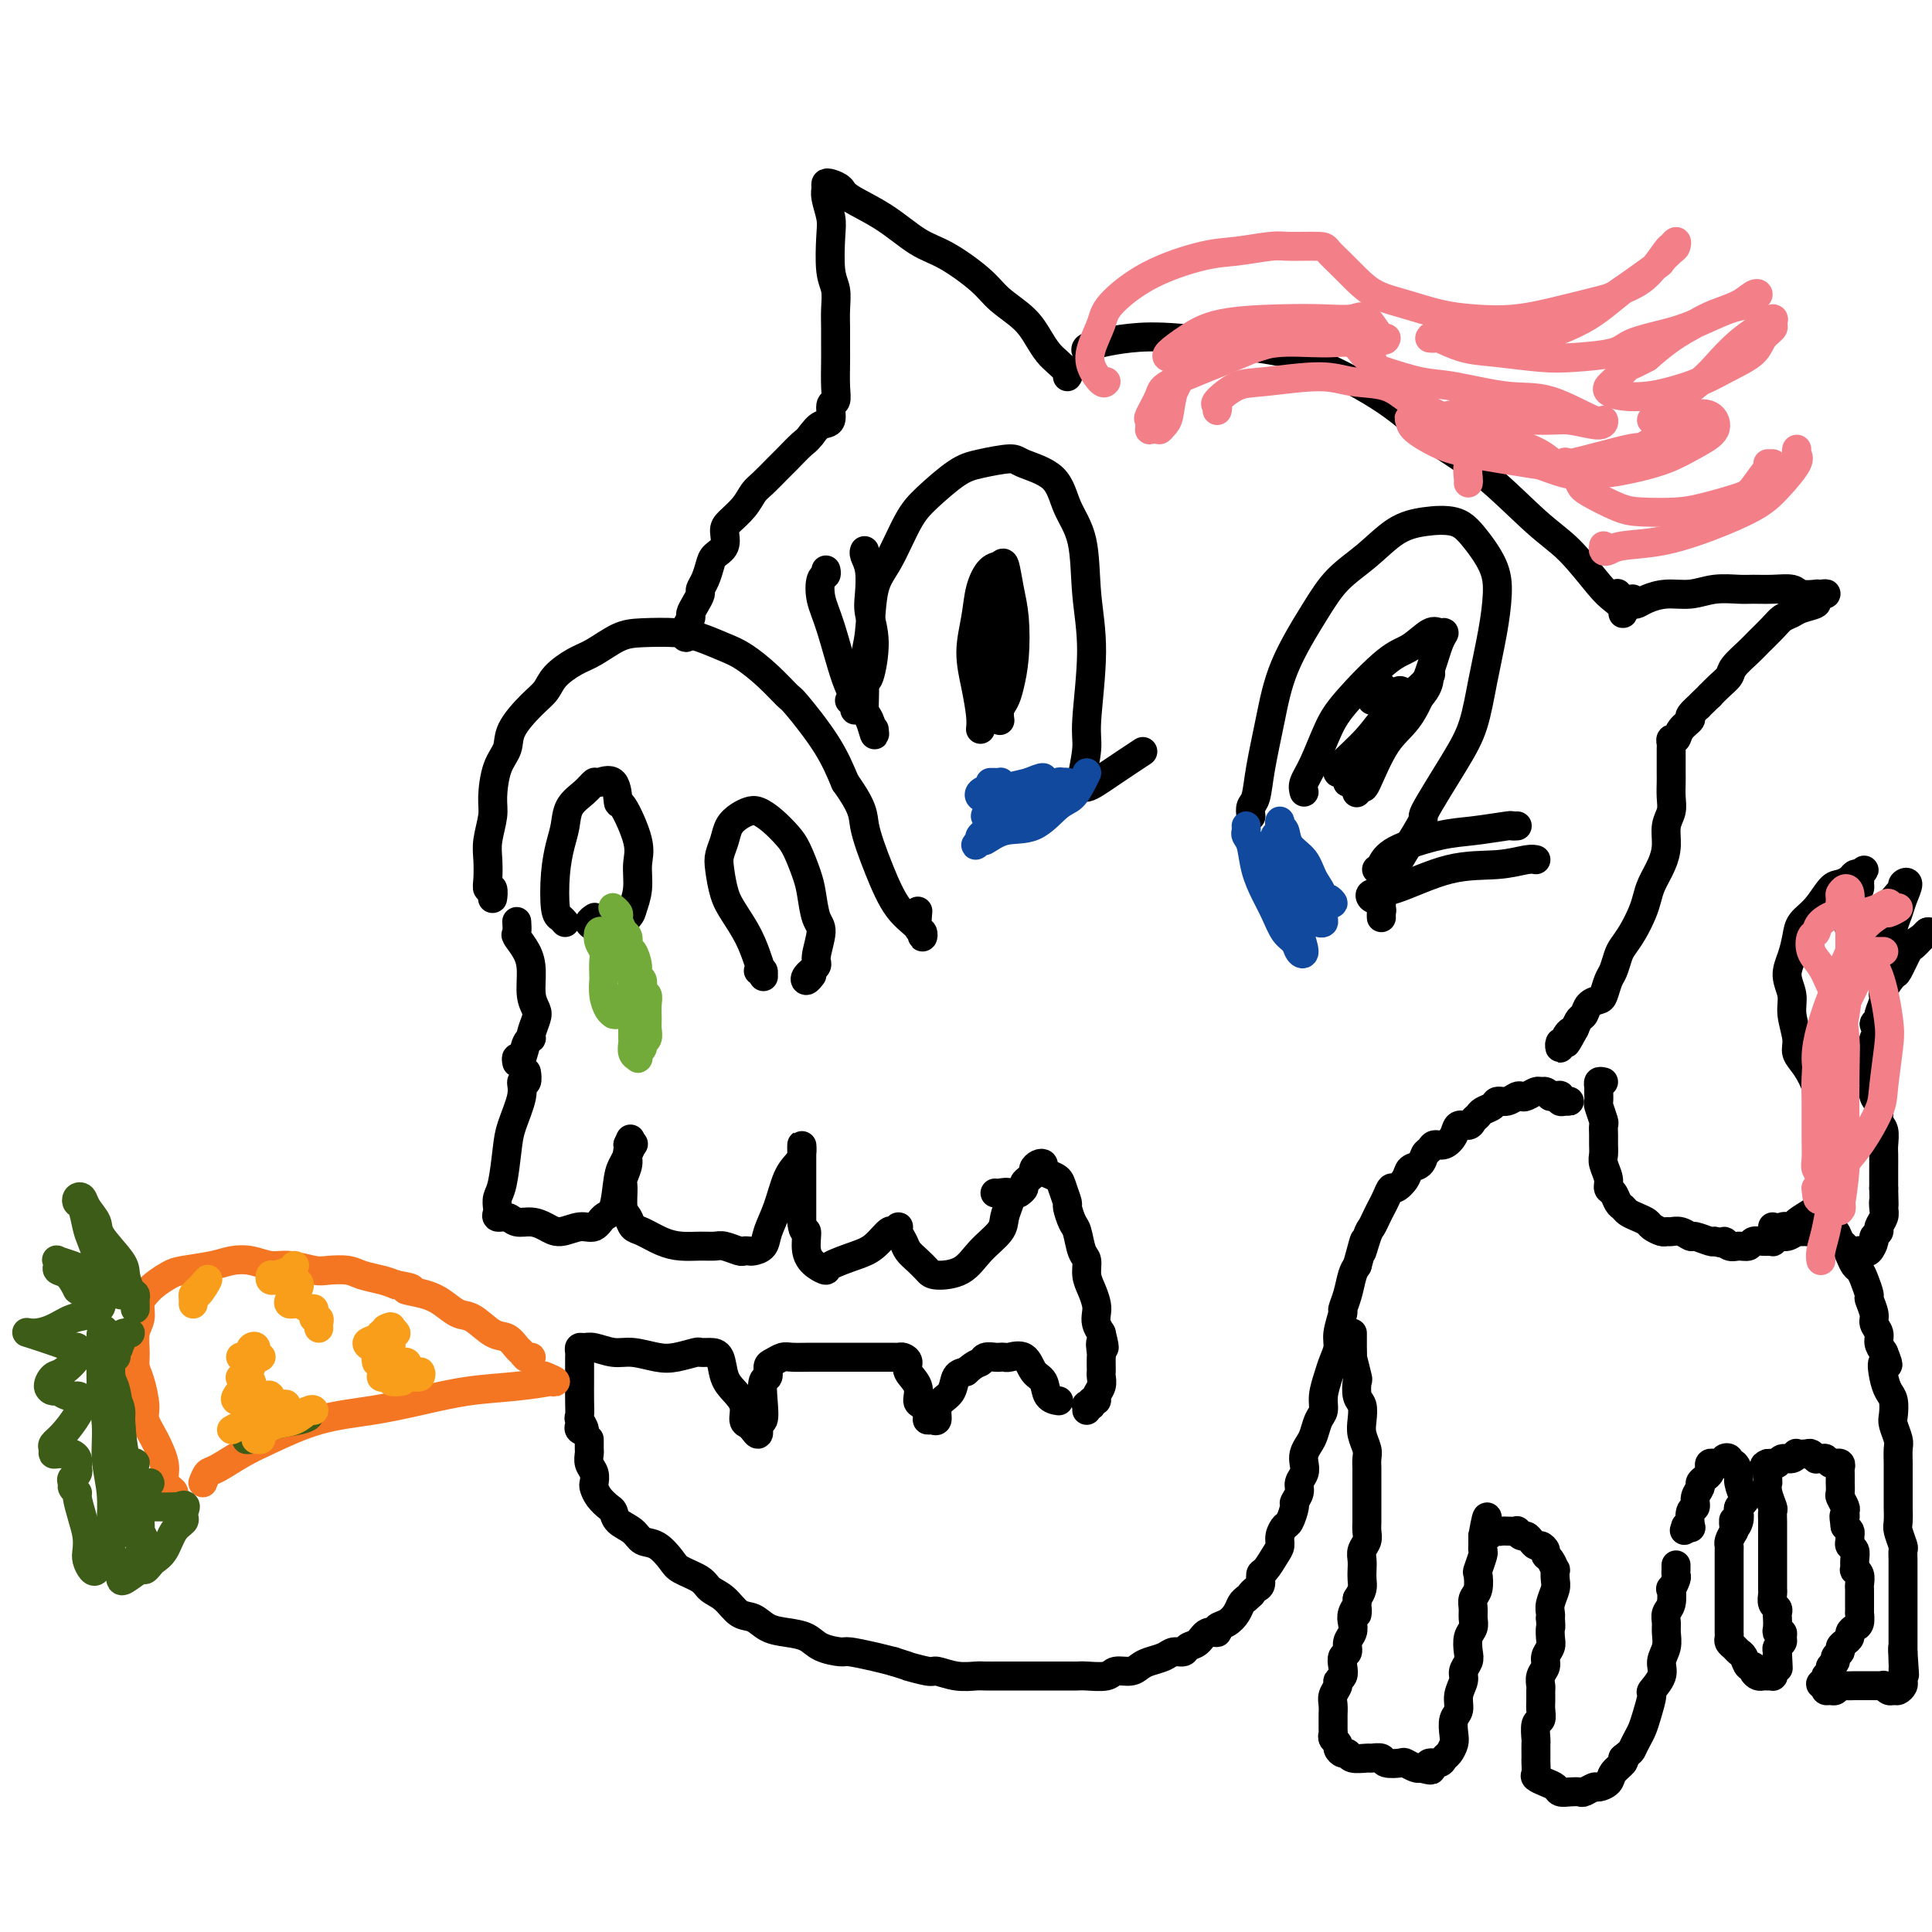 <svg viewBox='0 0 400 400' version='1.1' xmlns='http://www.w3.org/2000/svg' xmlns:xlink='http://www.w3.org/1999/xlink'><g fill='none' stroke='#000000' stroke-width='6' stroke-linecap='round' stroke-linejoin='round'><path d='M102,184c0.008,0.246 0.016,0.492 0,1c-0.016,0.508 -0.057,1.276 0,1c0.057,-0.276 0.210,-1.598 0,-2c-0.210,-0.402 -0.784,0.114 -1,0c-0.216,-0.114 -0.072,-0.860 0,-2c0.072,-1.140 0.074,-2.675 0,-4c-0.074,-1.325 -0.223,-2.440 0,-4c0.223,-1.560 0.817,-3.563 1,-5c0.183,-1.437 -0.044,-2.307 0,-4c0.044,-1.693 0.358,-4.210 1,-6c0.642,-1.790 1.612,-2.852 2,-4c0.388,-1.148 0.193,-2.380 1,-4c0.807,-1.620 2.616,-3.626 4,-5c1.384,-1.374 2.344,-2.116 3,-3c0.656,-0.884 1.008,-1.911 2,-3c0.992,-1.089 2.624,-2.240 4,-3c1.376,-0.760 2.495,-1.130 4,-2c1.505,-0.870 3.396,-2.241 5,-3c1.604,-0.759 2.920,-0.906 5,-1c2.080,-0.094 4.922,-0.133 7,0c2.078,0.133 3.390,0.439 5,1c1.610,0.561 3.516,1.377 5,2c1.484,0.623 2.546,1.052 4,2c1.454,0.948 3.298,2.414 5,4c1.702,1.586 3.260,3.291 4,4c0.740,0.709 0.661,0.422 2,2c1.339,1.578 4.097,5.022 6,8c1.903,2.978 2.952,5.489 4,8'/><path d='M175,162c4.021,5.630 3.575,6.704 4,9c0.425,2.296 1.723,5.813 3,9c1.277,3.187 2.535,6.044 4,8c1.465,1.956 3.139,3.010 4,4c0.861,0.990 0.910,1.914 1,2c0.090,0.086 0.220,-0.668 0,-1c-0.220,-0.332 -0.790,-0.243 -1,-1c-0.210,-0.757 -0.060,-2.359 0,-3c0.060,-0.641 0.030,-0.320 0,0'/><path d='M117,191c-0.316,-0.367 -0.631,-0.733 -1,-1c-0.369,-0.267 -0.791,-0.434 -1,-2c-0.209,-1.566 -0.204,-4.530 0,-7c0.204,-2.470 0.608,-4.445 1,-6c0.392,-1.555 0.771,-2.689 1,-4c0.229,-1.311 0.306,-2.800 1,-4c0.694,-1.200 2.004,-2.110 3,-3c0.996,-0.890 1.679,-1.761 2,-2c0.321,-0.239 0.279,0.155 1,0c0.721,-0.155 2.203,-0.857 3,0c0.797,0.857 0.908,3.274 1,4c0.092,0.726 0.165,-0.240 1,1c0.835,1.240 2.433,4.687 3,7c0.567,2.313 0.103,3.493 0,5c-0.103,1.507 0.156,3.342 0,5c-0.156,1.658 -0.728,3.139 -1,4c-0.272,0.861 -0.243,1.103 -1,2c-0.757,0.897 -2.299,2.448 -3,3c-0.701,0.552 -0.562,0.106 -1,0c-0.438,-0.106 -1.452,0.129 -2,0c-0.548,-0.129 -0.630,-0.623 -1,-1c-0.370,-0.377 -1.027,-0.637 -1,-1c0.027,-0.363 0.738,-0.828 1,-1c0.262,-0.172 0.075,-0.049 0,0c-0.075,0.049 -0.037,0.025 0,0'/><path d='M157,201c0.423,-0.112 0.846,-0.224 1,0c0.154,0.224 0.039,0.785 0,1c-0.039,0.215 -0.001,0.085 0,0c0.001,-0.085 -0.034,-0.126 0,0c0.034,0.126 0.136,0.419 0,0c-0.136,-0.419 -0.509,-1.551 -1,-3c-0.491,-1.449 -1.099,-3.217 -2,-5c-0.901,-1.783 -2.095,-3.583 -3,-5c-0.905,-1.417 -1.522,-2.452 -2,-4c-0.478,-1.548 -0.816,-3.609 -1,-5c-0.184,-1.391 -0.215,-2.113 0,-3c0.215,-0.887 0.676,-1.938 1,-3c0.324,-1.062 0.512,-2.136 1,-3c0.488,-0.864 1.275,-1.518 2,-2c0.725,-0.482 1.387,-0.791 2,-1c0.613,-0.209 1.176,-0.317 2,0c0.824,0.317 1.909,1.058 3,2c1.091,0.942 2.190,2.084 3,3c0.810,0.916 1.332,1.607 2,3c0.668,1.393 1.481,3.487 2,5c0.519,1.513 0.744,2.446 1,4c0.256,1.554 0.545,3.729 1,5c0.455,1.271 1.077,1.638 1,3c-0.077,1.362 -0.854,3.720 -1,5c-0.146,1.280 0.339,1.481 0,2c-0.339,0.519 -1.503,1.356 -2,2c-0.497,0.644 -0.326,1.097 0,1c0.326,-0.097 0.807,-0.742 1,-1c0.193,-0.258 0.096,-0.129 0,0'/><path d='M181,151c0.082,0.723 0.165,1.447 0,1c-0.165,-0.447 -0.577,-2.064 -1,-3c-0.423,-0.936 -0.858,-1.191 -1,-2c-0.142,-0.809 0.008,-2.172 0,-4c-0.008,-1.828 -0.176,-4.120 0,-6c0.176,-1.880 0.694,-3.348 1,-6c0.306,-2.652 0.399,-6.489 1,-9c0.601,-2.511 1.712,-3.695 3,-6c1.288,-2.305 2.755,-5.732 4,-8c1.245,-2.268 2.269,-3.376 4,-5c1.731,-1.624 4.169,-3.763 6,-5c1.831,-1.237 3.056,-1.571 5,-2c1.944,-0.429 4.609,-0.952 6,-1c1.391,-0.048 1.510,0.380 3,1c1.490,0.620 4.352,1.431 6,3c1.648,1.569 2.084,3.897 3,6c0.916,2.103 2.313,3.980 3,7c0.687,3.020 0.664,7.181 1,11c0.336,3.819 1.032,7.295 1,12c-0.032,4.705 -0.793,10.640 -1,14c-0.207,3.360 0.139,4.147 0,6c-0.139,1.853 -0.765,4.773 -1,6c-0.235,1.227 -0.080,0.763 0,1c0.080,0.237 0.083,1.177 1,1c0.917,-0.177 2.747,-1.471 5,-3c2.253,-1.529 4.929,-3.294 6,-4c1.071,-0.706 0.535,-0.353 0,0'/><path d='M176,145c-0.112,0.019 -0.225,0.039 0,0c0.225,-0.039 0.787,-0.136 1,0c0.213,0.136 0.076,0.505 0,1c-0.076,0.495 -0.090,1.116 0,1c0.090,-0.116 0.286,-0.970 0,-2c-0.286,-1.030 -1.054,-2.237 -2,-5c-0.946,-2.763 -2.071,-7.084 -3,-10c-0.929,-2.916 -1.660,-4.428 -2,-6c-0.340,-1.572 -0.287,-3.205 0,-4c0.287,-0.795 0.808,-0.753 1,-1c0.192,-0.247 0.055,-0.785 0,-1c-0.055,-0.215 -0.027,-0.108 0,0'/><path d='M179,140c0.280,0.634 0.559,1.268 1,0c0.441,-1.268 1.043,-4.437 1,-7c-0.043,-2.563 -0.729,-4.519 -1,-6c-0.271,-1.481 -0.125,-2.488 0,-4c0.125,-1.512 0.229,-3.529 0,-5c-0.229,-1.471 -0.793,-2.396 -1,-3c-0.207,-0.604 -0.059,-0.887 0,-1c0.059,-0.113 0.030,-0.057 0,0'/><path d='M259,169c-0.096,-0.738 -0.191,-1.476 0,-2c0.191,-0.524 0.669,-0.834 1,-2c0.331,-1.166 0.516,-3.189 1,-6c0.484,-2.811 1.268,-6.410 2,-10c0.732,-3.590 1.412,-7.171 3,-11c1.588,-3.829 4.085,-7.905 6,-11c1.915,-3.095 3.247,-5.209 5,-7c1.753,-1.791 3.927,-3.258 6,-5c2.073,-1.742 4.044,-3.759 6,-5c1.956,-1.241 3.898,-1.707 6,-2c2.102,-0.293 4.365,-0.414 6,0c1.635,0.414 2.642,1.363 4,3c1.358,1.637 3.066,3.962 4,6c0.934,2.038 1.093,3.788 1,6c-0.093,2.212 -0.437,4.886 -1,8c-0.563,3.114 -1.345,6.670 -2,10c-0.655,3.330 -1.182,6.435 -2,9c-0.818,2.565 -1.928,4.589 -4,8c-2.072,3.411 -5.105,8.209 -6,10c-0.895,1.791 0.349,0.576 -1,3c-1.349,2.424 -5.290,8.487 -7,12c-1.710,3.513 -1.190,4.476 -1,5c0.190,0.524 0.051,0.610 0,1c-0.051,0.390 -0.014,1.085 0,1c0.014,-0.085 0.004,-0.951 0,-1c-0.004,-0.049 -0.001,0.719 0,0c0.001,-0.719 0.000,-2.924 0,-4c-0.000,-1.076 -0.000,-1.022 0,-1c0.000,0.022 0.000,0.011 0,0'/><path d='M285,186c-0.342,0.114 -0.684,0.228 -1,0c-0.316,-0.228 -0.608,-0.797 0,-1c0.608,-0.203 2.114,-0.040 5,-1c2.886,-0.960 7.152,-3.042 11,-4c3.848,-0.958 7.279,-0.793 10,-1c2.721,-0.207 4.733,-0.787 6,-1c1.267,-0.213 1.791,-0.061 2,0c0.209,0.061 0.105,0.030 0,0'/><path d='M285,180c0.314,-0.168 0.628,-0.336 1,-1c0.372,-0.664 0.803,-1.824 3,-3c2.197,-1.176 6.162,-2.368 9,-3c2.838,-0.632 4.551,-0.705 7,-1c2.449,-0.295 5.636,-0.811 7,-1c1.364,-0.189 0.906,-0.051 1,0c0.094,0.051 0.741,0.015 1,0c0.259,-0.015 0.129,-0.007 0,0'/><path d='M270,164c-0.153,-0.572 -0.306,-1.144 0,-2c0.306,-0.856 1.070,-1.995 2,-4c0.930,-2.005 2.024,-4.874 3,-7c0.976,-2.126 1.833,-3.508 4,-6c2.167,-2.492 5.643,-6.094 8,-8c2.357,-1.906 3.596,-2.115 5,-3c1.404,-0.885 2.974,-2.447 4,-3c1.026,-0.553 1.507,-0.098 2,0c0.493,0.098 0.996,-0.163 1,0c0.004,0.163 -0.493,0.749 -1,2c-0.507,1.251 -1.025,3.168 -2,6c-0.975,2.832 -2.409,6.581 -4,9c-1.591,2.419 -3.341,3.510 -5,6c-1.659,2.490 -3.228,6.379 -4,8c-0.772,1.621 -0.746,0.975 -1,1c-0.254,0.025 -0.787,0.721 -1,1c-0.213,0.279 -0.107,0.139 0,0'/><path d='M203,151c0.076,-0.755 0.152,-1.510 0,-3c-0.152,-1.490 -0.532,-3.716 -1,-6c-0.468,-2.284 -1.022,-4.625 -1,-7c0.022,-2.375 0.622,-4.784 1,-7c0.378,-2.216 0.535,-4.239 1,-6c0.465,-1.761 1.238,-3.258 2,-4c0.762,-0.742 1.511,-0.728 2,-1c0.489,-0.272 0.716,-0.831 1,0c0.284,0.831 0.623,3.052 1,5c0.377,1.948 0.791,3.624 1,6c0.209,2.376 0.214,5.453 0,8c-0.214,2.547 -0.646,4.564 -1,6c-0.354,1.436 -0.631,2.292 -1,3c-0.369,0.708 -0.830,1.267 -1,2c-0.170,0.733 -0.049,1.638 0,2c0.049,0.362 0.024,0.181 0,0'/><path d='M204,144c0.137,-0.904 0.274,-1.808 0,-3c-0.274,-1.192 -0.959,-2.671 -1,-5c-0.041,-2.329 0.564,-5.509 1,-8c0.436,-2.491 0.705,-4.294 1,-5c0.295,-0.706 0.615,-0.316 1,0c0.385,0.316 0.834,0.558 1,2c0.166,1.442 0.048,4.085 0,6c-0.048,1.915 -0.027,3.101 0,4c0.027,0.899 0.059,1.509 0,2c-0.059,0.491 -0.208,0.863 0,1c0.208,0.137 0.774,0.039 1,0c0.226,-0.039 0.113,-0.020 0,0'/><path d='M278,159c-0.416,0.539 -0.831,1.078 -1,1c-0.169,-0.078 -0.090,-0.774 1,-2c1.090,-1.226 3.192,-2.982 5,-5c1.808,-2.018 3.322,-4.299 5,-6c1.678,-1.701 3.522,-2.823 5,-4c1.478,-1.177 2.591,-2.411 3,-3c0.409,-0.589 0.113,-0.535 0,0c-0.113,0.535 -0.044,1.549 -1,3c-0.956,1.451 -2.936,3.339 -5,6c-2.064,2.661 -4.213,6.096 -6,8c-1.787,1.904 -3.212,2.276 -4,3c-0.788,0.724 -0.940,1.799 -1,2c-0.060,0.201 -0.030,-0.471 1,-2c1.030,-1.529 3.058,-3.913 5,-6c1.942,-2.087 3.799,-3.875 5,-5c1.201,-1.125 1.747,-1.586 2,-2c0.253,-0.414 0.211,-0.781 0,-1c-0.211,-0.219 -0.593,-0.291 -1,0c-0.407,0.291 -0.839,0.945 -1,1c-0.161,0.055 -0.050,-0.489 0,-1c0.050,-0.511 0.038,-0.988 0,-1c-0.038,-0.012 -0.104,0.443 0,0c0.104,-0.443 0.377,-1.782 0,-2c-0.377,-0.218 -1.405,0.685 -2,1c-0.595,0.315 -0.757,0.043 -1,0c-0.243,-0.043 -0.565,0.142 -1,0c-0.435,-0.142 -0.981,-0.612 -1,-1c-0.019,-0.388 0.491,-0.694 1,-1'/><path d='M286,142c-1.094,-0.592 -0.829,0.429 -1,1c-0.171,0.571 -0.777,0.692 -1,1c-0.223,0.308 -0.064,0.802 0,1c0.064,0.198 0.032,0.099 0,0'/><path d='M225,74c0.056,-0.333 0.112,-0.665 0,-1c-0.112,-0.335 -0.392,-0.672 0,-1c0.392,-0.328 1.457,-0.647 3,-1c1.543,-0.353 3.565,-0.740 6,-1c2.435,-0.260 5.284,-0.391 10,0c4.716,0.391 11.298,1.306 16,2c4.702,0.694 7.523,1.168 12,3c4.477,1.832 10.611,5.021 15,8c4.389,2.979 7.035,5.746 10,8c2.965,2.254 6.250,3.993 10,7c3.750,3.007 7.965,7.281 11,10c3.035,2.719 4.890,3.883 7,6c2.110,2.117 4.475,5.189 6,7c1.525,1.811 2.209,2.362 3,3c0.791,0.638 1.690,1.362 2,2c0.310,0.638 0.031,1.190 0,1c-0.031,-0.190 0.188,-1.123 0,-2c-0.188,-0.877 -0.781,-1.698 -1,-2c-0.219,-0.302 -0.062,-0.086 0,0c0.062,0.086 0.031,0.043 0,0'/><path d='M221,78c0.178,-0.239 0.356,-0.479 0,-1c-0.356,-0.521 -1.246,-1.325 -2,-2c-0.754,-0.675 -1.370,-1.221 -2,-2c-0.630,-0.779 -1.273,-1.791 -2,-3c-0.727,-1.209 -1.539,-2.615 -3,-4c-1.461,-1.385 -3.570,-2.751 -5,-4c-1.430,-1.249 -2.180,-2.383 -4,-4c-1.820,-1.617 -4.710,-3.718 -7,-5c-2.290,-1.282 -3.979,-1.745 -6,-3c-2.021,-1.255 -4.374,-3.304 -7,-5c-2.626,-1.696 -5.527,-3.040 -7,-4c-1.473,-0.960 -1.520,-1.535 -2,-2c-0.480,-0.465 -1.393,-0.820 -2,-1c-0.607,-0.180 -0.909,-0.187 -1,0c-0.091,0.187 0.027,0.567 0,1c-0.027,0.433 -0.200,0.919 0,2c0.200,1.081 0.771,2.757 1,4c0.229,1.243 0.114,2.054 0,4c-0.114,1.946 -0.227,5.028 0,7c0.227,1.972 0.793,2.833 1,4c0.207,1.167 0.055,2.640 0,4c-0.055,1.360 -0.014,2.606 0,4c0.014,1.394 -0.001,2.935 0,4c0.001,1.065 0.016,1.655 0,3c-0.016,1.345 -0.063,3.445 0,5c0.063,1.555 0.235,2.566 0,3c-0.235,0.434 -0.877,0.292 -1,1c-0.123,0.708 0.275,2.268 0,3c-0.275,0.732 -1.221,0.638 -2,1c-0.779,0.362 -1.389,1.181 -2,2'/><path d='M168,90c-1.066,1.375 -1.230,1.312 -2,2c-0.770,0.688 -2.144,2.126 -3,3c-0.856,0.874 -1.192,1.183 -2,2c-0.808,0.817 -2.087,2.143 -3,3c-0.913,0.857 -1.458,1.244 -2,2c-0.542,0.756 -1.080,1.879 -2,3c-0.920,1.121 -2.221,2.239 -3,3c-0.779,0.761 -1.034,1.166 -1,2c0.034,0.834 0.359,2.097 0,3c-0.359,0.903 -1.402,1.445 -2,2c-0.598,0.555 -0.751,1.121 -1,2c-0.249,0.879 -0.592,2.071 -1,3c-0.408,0.929 -0.879,1.596 -1,2c-0.121,0.404 0.107,0.545 0,1c-0.107,0.455 -0.551,1.222 -1,2c-0.449,0.778 -0.905,1.566 -1,2c-0.095,0.434 0.170,0.513 0,1c-0.170,0.487 -0.774,1.381 -1,2c-0.226,0.619 -0.074,0.964 0,1c0.074,0.036 0.071,-0.238 0,0c-0.071,0.238 -0.212,0.987 0,1c0.212,0.013 0.775,-0.711 1,-1c0.225,-0.289 0.113,-0.145 0,0'/><path d='M109,223c-0.034,-0.662 -0.068,-1.325 0,-1c0.068,0.325 0.240,1.637 0,2c-0.240,0.363 -0.890,-0.222 -1,0c-0.110,0.222 0.321,1.253 0,3c-0.321,1.747 -1.392,4.212 -2,6c-0.608,1.788 -0.751,2.898 -1,5c-0.249,2.102 -0.604,5.194 -1,7c-0.396,1.806 -0.832,2.325 -1,3c-0.168,0.675 -0.068,1.505 0,2c0.068,0.495 0.104,0.654 0,1c-0.104,0.346 -0.348,0.880 0,1c0.348,0.120 1.288,-0.173 2,0c0.712,0.173 1.194,0.813 2,1c0.806,0.187 1.935,-0.077 3,0c1.065,0.077 2.067,0.497 3,1c0.933,0.503 1.798,1.089 3,1c1.202,-0.089 2.742,-0.853 4,-1c1.258,-0.147 2.235,0.322 3,0c0.765,-0.322 1.318,-1.437 2,-2c0.682,-0.563 1.493,-0.575 2,-2c0.507,-1.425 0.711,-4.263 1,-6c0.289,-1.737 0.663,-2.374 1,-3c0.337,-0.626 0.637,-1.240 1,-2c0.363,-0.760 0.790,-1.666 1,-2c0.210,-0.334 0.203,-0.095 0,0c-0.203,0.095 -0.601,0.048 -1,0'/><path d='M130,237c1.066,-2.541 0.232,-0.394 0,1c-0.232,1.394 0.137,2.036 0,3c-0.137,0.964 -0.780,2.251 -1,3c-0.220,0.749 -0.016,0.959 0,2c0.016,1.041 -0.156,2.912 0,4c0.156,1.088 0.638,1.391 1,2c0.362,0.609 0.603,1.522 1,2c0.397,0.478 0.950,0.521 2,1c1.050,0.479 2.598,1.395 4,2c1.402,0.605 2.659,0.898 4,1c1.341,0.102 2.765,0.013 4,0c1.235,-0.013 2.282,0.049 3,0c0.718,-0.049 1.108,-0.209 2,0c0.892,0.209 2.284,0.786 3,1c0.716,0.214 0.754,0.064 1,0c0.246,-0.064 0.699,-0.041 1,0c0.301,0.041 0.451,0.100 1,0c0.549,-0.100 1.499,-0.359 2,-1c0.501,-0.641 0.555,-1.665 1,-3c0.445,-1.335 1.282,-2.980 2,-5c0.718,-2.020 1.317,-4.416 2,-6c0.683,-1.584 1.451,-2.357 2,-3c0.549,-0.643 0.879,-1.155 1,-2c0.121,-0.845 0.032,-2.022 0,-2c-0.032,0.022 -0.009,1.243 0,2c0.009,0.757 0.002,1.048 0,2c-0.002,0.952 -0.001,2.564 0,4c0.001,1.436 0.000,2.696 0,4c-0.000,1.304 -0.000,2.652 0,4'/><path d='M166,253c0.250,2.729 0.876,1.552 1,2c0.124,0.448 -0.252,2.520 0,4c0.252,1.480 1.134,2.368 2,3c0.866,0.632 1.717,1.009 2,1c0.283,-0.009 -0.002,-0.404 1,-1c1.002,-0.596 3.292,-1.394 5,-2c1.708,-0.606 2.835,-1.022 4,-2c1.165,-0.978 2.368,-2.519 3,-3c0.632,-0.481 0.693,0.098 1,0c0.307,-0.098 0.858,-0.872 1,-1c0.142,-0.128 -0.127,0.389 0,1c0.127,0.611 0.650,1.316 1,2c0.350,0.684 0.526,1.345 1,2c0.474,0.655 1.245,1.302 2,2c0.755,0.698 1.495,1.446 2,2c0.505,0.554 0.775,0.914 2,1c1.225,0.086 3.403,-0.102 5,-1c1.597,-0.898 2.612,-2.507 4,-4c1.388,-1.493 3.150,-2.869 4,-4c0.850,-1.131 0.788,-2.016 1,-3c0.212,-0.984 0.698,-2.068 1,-3c0.302,-0.932 0.421,-1.714 0,-2c-0.421,-0.286 -1.383,-0.077 -2,0c-0.617,0.077 -0.891,0.022 -1,0c-0.109,-0.022 -0.055,-0.011 0,0'/><path d='M107,220c-0.092,-0.506 -0.183,-1.012 0,-1c0.183,0.012 0.641,0.544 1,0c0.359,-0.544 0.619,-2.162 1,-3c0.381,-0.838 0.883,-0.897 1,-1c0.117,-0.103 -0.150,-0.250 0,-1c0.150,-0.750 0.718,-2.104 1,-3c0.282,-0.896 0.278,-1.333 0,-2c-0.278,-0.667 -0.831,-1.564 -1,-3c-0.169,-1.436 0.046,-3.411 0,-5c-0.046,-1.589 -0.352,-2.790 -1,-4c-0.648,-1.210 -1.638,-2.427 -2,-3c-0.362,-0.573 -0.098,-0.500 0,-1c0.098,-0.500 0.028,-1.571 0,-2c-0.028,-0.429 -0.014,-0.214 0,0'/><path d='M120,294c0.038,0.325 0.077,0.649 0,1c-0.077,0.351 -0.269,0.727 0,1c0.269,0.273 1.000,0.442 1,0c-0.000,-0.442 -0.732,-1.493 -1,-2c-0.268,-0.507 -0.072,-0.468 0,-1c0.072,-0.532 0.019,-1.634 0,-3c-0.019,-1.366 -0.005,-2.996 0,-4c0.005,-1.004 0.001,-1.383 0,-2c-0.001,-0.617 0.002,-1.471 0,-2c-0.002,-0.529 -0.010,-0.731 0,-1c0.010,-0.269 0.039,-0.604 0,-1c-0.039,-0.396 -0.147,-0.853 0,-1c0.147,-0.147 0.549,0.017 1,0c0.451,-0.017 0.951,-0.214 2,0c1.049,0.214 2.646,0.838 4,1c1.354,0.162 2.467,-0.139 4,0c1.533,0.139 3.488,0.717 5,1c1.512,0.283 2.580,0.272 4,0c1.420,-0.272 3.192,-0.806 4,-1c0.808,-0.194 0.653,-0.047 1,0c0.347,0.047 1.197,-0.007 2,0c0.803,0.007 1.559,0.075 2,1c0.441,0.925 0.566,2.706 1,4c0.434,1.294 1.177,2.101 2,3c0.823,0.899 1.726,1.890 2,3c0.274,1.110 -0.080,2.337 0,3c0.080,0.663 0.594,0.761 1,1c0.406,0.239 0.703,0.620 1,1'/><path d='M156,296c1.559,2.261 0.958,-0.086 1,-1c0.042,-0.914 0.729,-0.395 1,-1c0.271,-0.605 0.127,-2.333 0,-4c-0.127,-1.667 -0.238,-3.274 0,-4c0.238,-0.726 0.825,-0.573 1,-1c0.175,-0.427 -0.062,-1.435 0,-2c0.062,-0.565 0.424,-0.687 1,-1c0.576,-0.313 1.365,-0.816 2,-1c0.635,-0.184 1.117,-0.049 2,0c0.883,0.049 2.166,0.013 4,0c1.834,-0.013 4.217,-0.004 6,0c1.783,0.004 2.964,0.001 4,0c1.036,-0.001 1.926,-0.001 3,0c1.074,0.001 2.330,0.003 3,0c0.670,-0.003 0.752,-0.009 1,0c0.248,0.009 0.663,0.035 1,0c0.337,-0.035 0.597,-0.132 1,0c0.403,0.132 0.948,0.493 1,1c0.052,0.507 -0.388,1.162 0,2c0.388,0.838 1.606,1.861 2,3c0.394,1.139 -0.035,2.396 0,3c0.035,0.604 0.535,0.556 1,1c0.465,0.444 0.895,1.381 1,2c0.105,0.619 -0.113,0.920 0,1c0.113,0.080 0.559,-0.060 1,0c0.441,0.060 0.877,0.321 1,0c0.123,-0.321 -0.066,-1.224 0,-2c0.066,-0.776 0.389,-1.424 1,-2c0.611,-0.576 1.511,-1.078 2,-2c0.489,-0.922 0.568,-2.263 1,-3c0.432,-0.737 1.216,-0.868 2,-1'/><path d='M200,284c1.886,-1.785 2.600,-1.746 3,-2c0.400,-0.254 0.487,-0.799 1,-1c0.513,-0.201 1.454,-0.056 2,0c0.546,0.056 0.698,0.025 1,0c0.302,-0.025 0.753,-0.044 1,0c0.247,0.044 0.288,0.152 1,0c0.712,-0.152 2.093,-0.562 3,0c0.907,0.562 1.340,2.098 2,3c0.660,0.902 1.548,1.170 2,2c0.452,0.830 0.468,2.224 1,3c0.532,0.776 1.581,0.936 2,1c0.419,0.064 0.210,0.032 0,0'/><path d='M122,298c0.002,0.327 0.004,0.654 0,1c-0.004,0.346 -0.015,0.713 0,1c0.015,0.287 0.056,0.496 0,1c-0.056,0.504 -0.209,1.304 0,2c0.209,0.696 0.781,1.290 1,2c0.219,0.710 0.087,1.537 0,2c-0.087,0.463 -0.127,0.561 0,1c0.127,0.439 0.422,1.219 1,2c0.578,0.781 1.438,1.561 2,2c0.562,0.439 0.824,0.535 1,1c0.176,0.465 0.264,1.297 1,2c0.736,0.703 2.120,1.276 3,2c0.880,0.724 1.255,1.597 2,2c0.745,0.403 1.861,0.335 3,1c1.139,0.665 2.300,2.064 3,3c0.700,0.936 0.939,1.410 2,2c1.061,0.590 2.945,1.295 4,2c1.055,0.705 1.282,1.411 2,2c0.718,0.589 1.927,1.061 3,2c1.073,0.939 2.010,2.345 3,3c0.990,0.655 2.034,0.560 3,1c0.966,0.440 1.852,1.414 3,2c1.148,0.586 2.556,0.783 4,1c1.444,0.217 2.924,0.453 4,1c1.076,0.547 1.747,1.403 3,2c1.253,0.597 3.088,0.933 4,1c0.912,0.067 0.899,-0.136 2,0c1.101,0.136 3.314,0.610 5,1c1.686,0.390 2.843,0.695 4,1'/><path d='M185,344c5.406,1.708 2.923,0.980 3,1c0.077,0.020 2.716,0.790 4,1c1.284,0.210 1.214,-0.140 2,0c0.786,0.140 2.427,0.770 4,1c1.573,0.230 3.078,0.062 4,0c0.922,-0.062 1.263,-0.017 2,0c0.737,0.017 1.871,0.004 3,0c1.129,-0.004 2.253,-0.001 3,0c0.747,0.001 1.118,0.000 2,0c0.882,-0.000 2.274,0.001 4,0c1.726,-0.001 3.784,-0.004 5,0c1.216,0.004 1.589,0.016 2,0c0.411,-0.016 0.859,-0.060 2,0c1.141,0.060 2.976,0.223 4,0c1.024,-0.223 1.237,-0.833 2,-1c0.763,-0.167 2.077,0.109 3,0c0.923,-0.109 1.456,-0.603 2,-1c0.544,-0.397 1.101,-0.698 2,-1c0.899,-0.302 2.142,-0.604 3,-1c0.858,-0.396 1.332,-0.884 2,-1c0.668,-0.116 1.532,0.142 2,0c0.468,-0.142 0.541,-0.682 1,-1c0.459,-0.318 1.306,-0.413 2,-1c0.694,-0.587 1.236,-1.666 2,-2c0.764,-0.334 1.749,0.075 2,0c0.251,-0.075 -0.231,-0.636 0,-1c0.231,-0.364 1.175,-0.530 2,-1c0.825,-0.470 1.530,-1.242 2,-2c0.470,-0.758 0.706,-1.502 1,-2c0.294,-0.498 0.647,-0.749 1,-1'/><path d='M258,331c2.194,-1.875 1.178,-1.064 1,-1c-0.178,0.064 0.481,-0.619 1,-1c0.519,-0.381 0.900,-0.458 1,-1c0.100,-0.542 -0.079,-1.548 0,-2c0.079,-0.452 0.417,-0.349 1,-1c0.583,-0.651 1.413,-2.056 2,-3c0.587,-0.944 0.932,-1.426 1,-2c0.068,-0.574 -0.141,-1.238 0,-2c0.141,-0.762 0.630,-1.622 1,-2c0.370,-0.378 0.620,-0.275 1,-1c0.380,-0.725 0.890,-2.277 1,-3c0.110,-0.723 -0.181,-0.616 0,-1c0.181,-0.384 0.832,-1.257 1,-2c0.168,-0.743 -0.148,-1.354 0,-2c0.148,-0.646 0.761,-1.327 1,-2c0.239,-0.673 0.105,-1.339 0,-2c-0.105,-0.661 -0.182,-1.317 0,-2c0.182,-0.683 0.622,-1.392 1,-2c0.378,-0.608 0.693,-1.114 1,-2c0.307,-0.886 0.607,-2.151 1,-3c0.393,-0.849 0.880,-1.280 1,-2c0.120,-0.720 -0.127,-1.727 0,-3c0.127,-1.273 0.626,-2.811 1,-4c0.374,-1.189 0.621,-2.029 1,-3c0.379,-0.971 0.889,-2.072 1,-3c0.111,-0.928 -0.178,-1.684 0,-3c0.178,-1.316 0.821,-3.192 1,-4c0.179,-0.808 -0.107,-0.546 0,-1c0.107,-0.454 0.606,-1.622 1,-3c0.394,-1.378 0.684,-2.965 1,-4c0.316,-1.035 0.658,-1.517 1,-2'/><path d='M281,262c2.344,-8.722 1.206,-4.028 1,-3c-0.206,1.028 0.522,-1.611 1,-3c0.478,-1.389 0.706,-1.529 1,-2c0.294,-0.471 0.655,-1.273 1,-2c0.345,-0.727 0.674,-1.377 1,-2c0.326,-0.623 0.650,-1.218 1,-2c0.350,-0.782 0.728,-1.753 1,-2c0.272,-0.247 0.440,0.228 1,0c0.560,-0.228 1.512,-1.160 2,-2c0.488,-0.840 0.511,-1.588 1,-2c0.489,-0.412 1.443,-0.487 2,-1c0.557,-0.513 0.717,-1.463 1,-2c0.283,-0.537 0.691,-0.659 1,-1c0.309,-0.341 0.520,-0.900 1,-1c0.480,-0.100 1.228,0.257 2,0c0.772,-0.257 1.569,-1.130 2,-2c0.431,-0.870 0.496,-1.739 1,-2c0.504,-0.261 1.449,0.085 2,0c0.551,-0.085 0.710,-0.601 1,-1c0.290,-0.399 0.710,-0.680 1,-1c0.290,-0.320 0.448,-0.678 1,-1c0.552,-0.322 1.496,-0.608 2,-1c0.504,-0.392 0.568,-0.889 1,-1c0.432,-0.111 1.233,0.162 2,0c0.767,-0.162 1.501,-0.761 2,-1c0.499,-0.239 0.764,-0.117 1,0c0.236,0.117 0.445,0.230 1,0c0.555,-0.230 1.458,-0.804 2,-1c0.542,-0.196 0.723,-0.014 1,0c0.277,0.014 0.651,-0.139 1,0c0.349,0.139 0.675,0.569 1,1'/><path d='M321,227c2.320,-0.370 2.121,-0.295 2,0c-0.121,0.295 -0.162,0.811 0,1c0.162,0.189 0.528,0.051 1,0c0.472,-0.051 1.050,-0.014 1,0c-0.050,0.014 -0.729,0.004 -1,0c-0.271,-0.004 -0.136,-0.002 0,0'/><path d='M338,124c-0.076,0.401 -0.153,0.802 0,1c0.153,0.198 0.535,0.193 1,0c0.465,-0.193 1.013,-0.573 2,-1c0.987,-0.427 2.413,-0.899 4,-1c1.587,-0.101 3.337,0.169 5,0c1.663,-0.169 3.240,-0.778 5,-1c1.760,-0.222 3.702,-0.056 5,0c1.298,0.056 1.953,0.001 3,0c1.047,-0.001 2.486,0.052 4,0c1.514,-0.052 3.101,-0.210 4,0c0.899,0.210 1.108,0.788 2,1c0.892,0.212 2.465,0.060 3,0c0.535,-0.060 0.030,-0.027 0,0c-0.030,0.027 0.413,0.049 1,0c0.587,-0.049 1.318,-0.168 1,0c-0.318,0.168 -1.685,0.622 -2,1c-0.315,0.378 0.422,0.681 0,1c-0.422,0.319 -2.004,0.656 -3,1c-0.996,0.344 -1.406,0.696 -2,1c-0.594,0.304 -1.371,0.560 -2,1c-0.629,0.440 -1.109,1.062 -2,2c-0.891,0.938 -2.192,2.191 -3,3c-0.808,0.809 -1.123,1.175 -2,2c-0.877,0.825 -2.318,2.108 -3,3c-0.682,0.892 -0.607,1.394 -1,2c-0.393,0.606 -1.255,1.316 -2,2c-0.745,0.684 -1.372,1.342 -2,2'/><path d='M354,144c-3.727,3.590 -2.045,2.066 -2,2c0.045,-0.066 -1.547,1.326 -2,2c-0.453,0.674 0.232,0.629 0,1c-0.232,0.371 -1.383,1.159 -2,2c-0.617,0.841 -0.701,1.735 -1,2c-0.299,0.265 -0.812,-0.099 -1,0c-0.188,0.099 -0.050,0.660 0,1c0.050,0.340 0.014,0.461 0,1c-0.014,0.539 -0.004,1.498 0,2c0.004,0.502 0.002,0.546 0,1c-0.002,0.454 -0.004,1.317 0,2c0.004,0.683 0.016,1.186 0,2c-0.016,0.814 -0.059,1.939 0,3c0.059,1.061 0.219,2.059 0,3c-0.219,0.941 -0.818,1.827 -1,3c-0.182,1.173 0.054,2.634 0,4c-0.054,1.366 -0.398,2.637 -1,4c-0.602,1.363 -1.460,2.816 -2,4c-0.540,1.184 -0.760,2.098 -1,3c-0.240,0.902 -0.498,1.793 -1,3c-0.502,1.207 -1.248,2.731 -2,4c-0.752,1.269 -1.511,2.284 -2,3c-0.489,0.716 -0.707,1.134 -1,2c-0.293,0.866 -0.660,2.181 -1,3c-0.340,0.819 -0.654,1.140 -1,2c-0.346,0.860 -0.722,2.257 -1,3c-0.278,0.743 -0.456,0.832 -1,1c-0.544,0.168 -1.455,0.416 -2,1c-0.545,0.584 -0.724,1.503 -1,2c-0.276,0.497 -0.650,0.570 -1,1c-0.350,0.430 -0.675,1.215 -1,2'/><path d='M326,213c-2.946,5.443 -1.311,2.052 -1,1c0.311,-1.052 -0.701,0.236 -1,1c-0.299,0.764 0.116,1.003 0,1c-0.116,-0.003 -0.763,-0.248 -1,0c-0.237,0.248 -0.064,0.990 0,1c0.064,0.010 0.018,-0.711 0,-1c-0.018,-0.289 -0.009,-0.144 0,0'/><path d='M280,276c-0.001,0.321 -0.001,0.642 0,1c0.001,0.358 0.004,0.752 0,1c-0.004,0.248 -0.015,0.351 0,1c0.015,0.649 0.056,1.844 0,2c-0.056,0.156 -0.207,-0.727 0,0c0.207,0.727 0.774,3.065 1,4c0.226,0.935 0.112,0.466 0,1c-0.112,0.534 -0.222,2.072 0,3c0.222,0.928 0.778,1.245 1,2c0.222,0.755 0.112,1.946 0,3c-0.112,1.054 -0.226,1.971 0,3c0.226,1.029 0.793,2.170 1,3c0.207,0.830 0.056,1.350 0,2c-0.056,0.650 -0.015,1.430 0,2c0.015,0.570 0.004,0.929 0,2c-0.004,1.071 -0.001,2.853 0,4c0.001,1.147 0.001,1.658 0,2c-0.001,0.342 -0.004,0.514 0,1c0.004,0.486 0.015,1.285 0,2c-0.015,0.715 -0.057,1.346 0,2c0.057,0.654 0.211,1.330 0,2c-0.211,0.670 -0.788,1.334 -1,2c-0.212,0.666 -0.060,1.333 0,2c0.060,0.667 0.026,1.333 0,2c-0.026,0.667 -0.046,1.333 0,2c0.046,0.667 0.156,1.333 0,2c-0.156,0.667 -0.578,1.333 -1,2'/><path d='M281,331c-0.250,5.214 0.125,2.748 0,2c-0.125,-0.748 -0.751,0.223 -1,1c-0.249,0.777 -0.123,1.359 0,2c0.123,0.641 0.243,1.340 0,2c-0.243,0.660 -0.849,1.280 -1,2c-0.151,0.720 0.152,1.541 0,2c-0.152,0.459 -0.758,0.556 -1,1c-0.242,0.444 -0.121,1.235 0,2c0.121,0.765 0.243,1.503 0,2c-0.243,0.497 -0.850,0.753 -1,1c-0.150,0.247 0.156,0.485 0,1c-0.156,0.515 -0.774,1.308 -1,2c-0.226,0.692 -0.060,1.285 0,2c0.060,0.715 0.015,1.554 0,2c-0.015,0.446 -0.000,0.501 0,1c0.000,0.499 -0.015,1.443 0,2c0.015,0.557 0.059,0.728 0,1c-0.059,0.272 -0.223,0.646 0,1c0.223,0.354 0.831,0.687 1,1c0.169,0.313 -0.102,0.606 0,1c0.102,0.394 0.575,0.891 1,1c0.425,0.109 0.801,-0.168 1,0c0.199,0.168 0.222,0.781 1,1c0.778,0.219 2.310,0.045 3,0c0.690,-0.045 0.537,0.040 1,0c0.463,-0.040 1.542,-0.203 2,0c0.458,0.203 0.294,0.773 1,1c0.706,0.227 2.282,0.112 3,0c0.718,-0.112 0.578,-0.223 1,0c0.422,0.223 1.406,0.778 2,1c0.594,0.222 0.797,0.111 1,0'/><path d='M294,366c3.112,0.838 2.392,0.433 2,0c-0.392,-0.433 -0.455,-0.893 0,-1c0.455,-0.107 1.429,0.138 2,0c0.571,-0.138 0.740,-0.660 1,-1c0.260,-0.340 0.610,-0.499 1,-1c0.390,-0.501 0.822,-1.344 1,-2c0.178,-0.656 0.104,-1.124 0,-2c-0.104,-0.876 -0.239,-2.160 0,-3c0.239,-0.840 0.852,-1.236 1,-2c0.148,-0.764 -0.170,-1.894 0,-3c0.170,-1.106 0.829,-2.187 1,-3c0.171,-0.813 -0.147,-1.358 0,-2c0.147,-0.642 0.757,-1.379 1,-2c0.243,-0.621 0.118,-1.125 0,-2c-0.118,-0.875 -0.229,-2.122 0,-3c0.229,-0.878 0.797,-1.389 1,-2c0.203,-0.611 0.041,-1.324 0,-2c-0.041,-0.676 0.041,-1.317 0,-2c-0.041,-0.683 -0.203,-1.409 0,-2c0.203,-0.591 0.772,-1.047 1,-2c0.228,-0.953 0.114,-2.403 0,-3c-0.114,-0.597 -0.227,-0.341 0,-1c0.227,-0.659 0.793,-2.232 1,-3c0.207,-0.768 0.056,-0.731 0,-1c-0.056,-0.269 -0.015,-0.845 0,-1c0.015,-0.155 0.004,0.112 0,0c-0.004,-0.112 -0.001,-0.603 0,-1c0.001,-0.397 0.001,-0.698 0,-1'/><path d='M307,318c1.261,-7.188 0.914,-2.658 1,-1c0.086,1.658 0.605,0.445 1,0c0.395,-0.445 0.665,-0.120 1,0c0.335,0.120 0.734,0.036 1,0c0.266,-0.036 0.400,-0.025 1,0c0.600,0.025 1.666,0.062 2,0c0.334,-0.062 -0.065,-0.223 0,0c0.065,0.223 0.595,0.829 1,1c0.405,0.171 0.687,-0.095 1,0c0.313,0.095 0.658,0.551 1,1c0.342,0.449 0.683,0.893 1,1c0.317,0.107 0.611,-0.121 1,0c0.389,0.121 0.875,0.591 1,1c0.125,0.409 -0.110,0.757 0,1c0.110,0.243 0.566,0.382 1,1c0.434,0.618 0.844,1.716 1,2c0.156,0.284 0.056,-0.247 0,0c-0.056,0.247 -0.067,1.271 0,2c0.067,0.729 0.214,1.165 0,2c-0.214,0.835 -0.788,2.071 -1,3c-0.212,0.929 -0.060,1.551 0,2c0.060,0.449 0.030,0.724 0,1'/><path d='M321,335c0.159,2.523 0.058,1.831 0,2c-0.058,0.169 -0.072,1.200 0,2c0.072,0.800 0.229,1.370 0,2c-0.229,0.630 -0.846,1.320 -1,2c-0.154,0.680 0.155,1.351 0,2c-0.155,0.649 -0.774,1.276 -1,2c-0.226,0.724 -0.060,1.546 0,2c0.060,0.454 0.012,0.539 0,1c-0.012,0.461 0.011,1.297 0,2c-0.011,0.703 -0.055,1.272 0,2c0.055,0.728 0.211,1.613 0,2c-0.211,0.387 -0.789,0.275 -1,1c-0.211,0.725 -0.057,2.287 0,3c0.057,0.713 0.016,0.576 0,1c-0.016,0.424 -0.006,1.409 0,2c0.006,0.591 0.007,0.788 0,1c-0.007,0.212 -0.023,0.438 0,1c0.023,0.562 0.085,1.461 0,2c-0.085,0.539 -0.318,0.719 0,1c0.318,0.281 1.189,0.663 2,1c0.811,0.337 1.564,0.627 2,1c0.436,0.373 0.555,0.828 1,1c0.445,0.172 1.217,0.061 2,0c0.783,-0.061 1.576,-0.071 2,0c0.424,0.071 0.480,0.224 1,0c0.520,-0.224 1.506,-0.823 2,-1c0.494,-0.177 0.497,0.069 1,0c0.503,-0.069 1.506,-0.451 2,-1c0.494,-0.549 0.479,-1.263 1,-2c0.521,-0.737 1.577,-1.496 2,-2c0.423,-0.504 0.211,-0.752 0,-1'/><path d='M336,364c1.798,-1.439 1.792,-1.535 2,-2c0.208,-0.465 0.628,-1.299 1,-2c0.372,-0.701 0.696,-1.268 1,-2c0.304,-0.732 0.588,-1.627 1,-3c0.412,-1.373 0.951,-3.224 1,-4c0.049,-0.776 -0.393,-0.477 0,-1c0.393,-0.523 1.622,-1.869 2,-3c0.378,-1.131 -0.096,-2.047 0,-3c0.096,-0.953 0.761,-1.944 1,-3c0.239,-1.056 0.050,-2.175 0,-3c-0.050,-0.825 0.038,-1.354 0,-2c-0.038,-0.646 -0.203,-1.409 0,-2c0.203,-0.591 0.772,-1.008 1,-2c0.228,-0.992 0.114,-2.557 0,-3c-0.114,-0.443 -0.227,0.236 0,0c0.227,-0.236 0.793,-1.387 1,-2c0.207,-0.613 0.056,-0.686 0,-1c-0.056,-0.314 -0.015,-0.868 0,-1c0.015,-0.132 0.004,0.157 0,0c-0.004,-0.157 -0.001,-0.759 0,-1c0.001,-0.241 0.001,-0.120 0,0'/><path d='M332,224c-0.423,-0.099 -0.846,-0.197 -1,0c-0.154,0.197 -0.037,0.691 0,1c0.037,0.309 -0.004,0.435 0,1c0.004,0.565 0.054,1.569 0,2c-0.054,0.431 -0.211,0.289 0,1c0.211,0.711 0.789,2.274 1,3c0.211,0.726 0.056,0.616 0,1c-0.056,0.384 -0.011,1.261 0,2c0.011,0.739 -0.012,1.340 0,2c0.012,0.660 0.059,1.380 0,2c-0.059,0.620 -0.223,1.140 0,2c0.223,0.860 0.833,2.062 1,3c0.167,0.938 -0.111,1.613 0,2c0.111,0.387 0.610,0.485 1,1c0.390,0.515 0.672,1.448 1,2c0.328,0.552 0.703,0.725 1,1c0.297,0.275 0.517,0.652 1,1c0.483,0.348 1.229,0.668 2,1c0.771,0.332 1.568,0.678 2,1c0.432,0.322 0.500,0.621 1,1c0.500,0.379 1.434,0.838 2,1c0.566,0.162 0.766,0.028 1,0c0.234,-0.028 0.504,0.049 1,0c0.496,-0.049 1.219,-0.223 2,0c0.781,0.223 1.622,0.843 2,1c0.378,0.157 0.294,-0.150 1,0c0.706,0.150 2.202,0.757 3,1c0.798,0.243 0.899,0.121 1,0'/><path d='M355,257c3.356,1.021 2.246,0.074 2,0c-0.246,-0.074 0.370,0.726 1,1c0.630,0.274 1.273,0.020 2,0c0.727,-0.020 1.539,0.192 2,0c0.461,-0.192 0.571,-0.787 1,-1c0.429,-0.213 1.179,-0.042 2,0c0.821,0.042 1.715,-0.045 2,0c0.285,0.045 -0.040,0.222 0,0c0.040,-0.222 0.443,-0.845 1,-1c0.557,-0.155 1.268,0.156 2,0c0.732,-0.156 1.487,-0.779 2,-1c0.513,-0.221 0.785,-0.042 1,0c0.215,0.042 0.372,-0.055 1,0c0.628,0.055 1.726,0.262 2,0c0.274,-0.262 -0.278,-0.991 0,-1c0.278,-0.009 1.384,0.704 2,1c0.616,0.296 0.742,0.176 1,0c0.258,-0.176 0.646,-0.408 1,0c0.354,0.408 0.672,1.457 1,2c0.328,0.543 0.665,0.581 1,1c0.335,0.419 0.668,1.219 1,2c0.332,0.781 0.662,1.541 1,2c0.338,0.459 0.683,0.616 1,1c0.317,0.384 0.606,0.995 1,2c0.394,1.005 0.894,2.405 1,3c0.106,0.595 -0.183,0.386 0,1c0.183,0.614 0.836,2.051 1,3c0.164,0.949 -0.162,1.409 0,2c0.162,0.591 0.813,1.313 1,2c0.187,0.687 -0.089,1.339 0,2c0.089,0.661 0.545,1.330 1,2'/><path d='M390,280c1.714,4.182 0.498,2.136 0,2c-0.498,-0.136 -0.278,1.639 0,3c0.278,1.361 0.614,2.308 1,3c0.386,0.692 0.821,1.129 1,2c0.179,0.871 0.100,2.176 0,3c-0.100,0.824 -0.223,1.166 0,2c0.223,0.834 0.792,2.160 1,3c0.208,0.840 0.056,1.192 0,2c-0.056,0.808 -0.015,2.070 0,3c0.015,0.930 0.004,1.527 0,2c-0.004,0.473 -0.002,0.821 0,2c0.002,1.179 0.004,3.188 0,4c-0.004,0.812 -0.015,0.426 0,1c0.015,0.574 0.057,2.107 0,3c-0.057,0.893 -0.211,1.145 0,2c0.211,0.855 0.789,2.312 1,3c0.211,0.688 0.057,0.608 0,1c-0.057,0.392 -0.015,1.256 0,2c0.015,0.744 0.004,1.368 0,2c-0.004,0.632 -0.001,1.273 0,2c0.001,0.727 0.000,1.542 0,2c-0.000,0.458 -0.000,0.560 0,1c0.000,0.440 0.000,1.217 0,2c-0.000,0.783 -0.000,1.572 0,2c0.000,0.428 0.000,0.496 0,1c-0.000,0.504 -0.000,1.444 0,2c0.000,0.556 0.000,0.726 0,1c-0.000,0.274 -0.000,0.651 0,1c0.000,0.349 0.000,0.671 0,1c-0.000,0.329 -0.000,0.665 0,1c0.000,0.335 0.000,0.667 0,1'/><path d='M394,342c0.619,9.483 0.166,2.191 0,0c-0.166,-2.191 -0.044,0.718 0,2c0.044,1.282 0.012,0.935 0,1c-0.012,0.065 -0.002,0.542 0,1c0.002,0.458 -0.002,0.897 0,1c0.002,0.103 0.012,-0.130 0,0c-0.012,0.130 -0.044,0.624 0,1c0.044,0.376 0.166,0.633 0,1c-0.166,0.367 -0.618,0.845 -1,1c-0.382,0.155 -0.693,-0.011 -1,0c-0.307,0.011 -0.611,0.199 -1,0c-0.389,-0.199 -0.864,-0.785 -1,-1c-0.136,-0.215 0.065,-0.057 0,0c-0.065,0.057 -0.398,0.015 -1,0c-0.602,-0.015 -1.475,-0.004 -2,0c-0.525,0.004 -0.704,0.000 -1,0c-0.296,-0.000 -0.709,0.004 -1,0c-0.291,-0.004 -0.459,-0.015 -1,0c-0.541,0.015 -1.455,0.057 -2,0c-0.545,-0.057 -0.721,-0.214 -1,0c-0.279,0.214 -0.663,0.800 -1,1c-0.337,0.200 -0.629,0.015 -1,0c-0.371,-0.015 -0.820,0.138 -1,0c-0.180,-0.138 -0.090,-0.569 0,-1'/><path d='M378,349c-2.149,-0.321 -0.523,-0.625 0,-1c0.523,-0.375 -0.057,-0.821 0,-1c0.057,-0.179 0.751,-0.089 1,0c0.249,0.089 0.051,0.179 0,0c-0.051,-0.179 0.043,-0.625 0,-1c-0.043,-0.375 -0.222,-0.678 0,-1c0.222,-0.322 0.847,-0.664 1,-1c0.153,-0.336 -0.165,-0.667 0,-1c0.165,-0.333 0.814,-0.666 1,-1c0.186,-0.334 -0.091,-0.667 0,-1c0.091,-0.333 0.550,-0.665 1,-1c0.450,-0.335 0.891,-0.672 1,-1c0.109,-0.328 -0.114,-0.647 0,-1c0.114,-0.353 0.567,-0.741 1,-1c0.433,-0.259 0.848,-0.388 1,-1c0.152,-0.612 0.041,-1.708 0,-2c-0.041,-0.292 -0.011,0.221 0,0c0.011,-0.221 0.004,-1.176 0,-2c-0.004,-0.824 -0.005,-1.517 0,-2c0.005,-0.483 0.015,-0.755 0,-1c-0.015,-0.245 -0.057,-0.464 0,-1c0.057,-0.536 0.212,-1.390 0,-2c-0.212,-0.610 -0.793,-0.975 -1,-1c-0.207,-0.025 -0.041,0.292 0,0c0.041,-0.292 -0.042,-1.191 0,-2c0.042,-0.809 0.208,-1.526 0,-2c-0.208,-0.474 -0.791,-0.704 -1,-1c-0.209,-0.296 -0.046,-0.657 0,-1c0.046,-0.343 -0.026,-0.669 0,-1c0.026,-0.331 0.150,-0.666 0,-1c-0.150,-0.334 -0.575,-0.667 -1,-1'/><path d='M382,316c-0.460,-3.185 -0.109,-2.147 0,-2c0.109,0.147 -0.023,-0.595 0,-1c0.023,-0.405 0.202,-0.471 0,-1c-0.202,-0.529 -0.786,-1.522 -1,-2c-0.214,-0.478 -0.058,-0.442 0,-1c0.058,-0.558 0.016,-1.708 0,-2c-0.016,-0.292 -0.008,0.276 0,0c0.008,-0.276 0.017,-1.395 0,-2c-0.017,-0.605 -0.060,-0.697 0,-1c0.060,-0.303 0.223,-0.817 0,-1c-0.223,-0.183 -0.833,-0.035 -1,0c-0.167,0.035 0.109,-0.043 0,0c-0.109,0.043 -0.603,0.209 -1,0c-0.397,-0.209 -0.698,-0.792 -1,-1c-0.302,-0.208 -0.604,-0.042 -1,0c-0.396,0.042 -0.884,-0.041 -1,0c-0.116,0.041 0.141,0.206 0,0c-0.141,-0.206 -0.681,-0.783 -1,-1c-0.319,-0.217 -0.418,-0.073 -1,0c-0.582,0.073 -1.647,0.076 -2,0c-0.353,-0.076 0.008,-0.231 0,0c-0.008,0.231 -0.383,0.846 -1,1c-0.617,0.154 -1.475,-0.155 -2,0c-0.525,0.155 -0.718,0.772 -1,1c-0.282,0.228 -0.652,0.065 -1,0c-0.348,-0.065 -0.674,-0.033 -1,0'/><path d='M366,303c-1.392,0.487 -0.373,0.704 0,1c0.373,0.296 0.099,0.673 0,1c-0.099,0.327 -0.023,0.606 0,1c0.023,0.394 -0.008,0.902 0,1c0.008,0.098 0.055,-0.216 0,0c-0.055,0.216 -0.211,0.960 0,2c0.211,1.040 0.789,2.375 1,3c0.211,0.625 0.057,0.538 0,1c-0.057,0.462 -0.015,1.472 0,2c0.015,0.528 0.004,0.574 0,1c-0.004,0.426 -0.001,1.231 0,2c0.001,0.769 0.000,1.501 0,2c-0.000,0.499 -0.000,0.766 0,1c0.000,0.234 0.000,0.434 0,1c-0.000,0.566 -0.000,1.496 0,2c0.000,0.504 0.000,0.582 0,1c-0.000,0.418 -0.001,1.177 0,2c0.001,0.823 0.004,1.712 0,2c-0.004,0.288 -0.015,-0.025 0,0c0.015,0.025 0.057,0.387 0,1c-0.057,0.613 -0.211,1.477 0,2c0.211,0.523 0.788,0.704 1,1c0.212,0.296 0.061,0.705 0,1c-0.061,0.295 -0.031,0.474 0,1c0.031,0.526 0.062,1.398 0,2c-0.062,0.602 -0.216,0.935 0,1c0.216,0.065 0.804,-0.137 1,0c0.196,0.137 0.001,0.614 0,1c-0.001,0.386 0.192,0.681 0,1c-0.192,0.319 -0.769,0.663 -1,1c-0.231,0.337 -0.115,0.669 0,1'/><path d='M368,342c0.314,6.212 0.098,2.243 0,1c-0.098,-1.243 -0.078,0.241 0,1c0.078,0.759 0.214,0.792 0,1c-0.214,0.208 -0.778,0.592 -1,1c-0.222,0.408 -0.101,0.842 0,1c0.101,0.158 0.181,0.040 0,0c-0.181,-0.040 -0.622,-0.001 -1,0c-0.378,0.001 -0.693,-0.036 -1,0c-0.307,0.036 -0.607,0.147 -1,0c-0.393,-0.147 -0.879,-0.550 -1,-1c-0.121,-0.450 0.122,-0.947 0,-1c-0.122,-0.053 -0.611,0.337 -1,0c-0.389,-0.337 -0.679,-1.399 -1,-2c-0.321,-0.601 -0.675,-0.739 -1,-1c-0.325,-0.261 -0.623,-0.646 -1,-1c-0.377,-0.354 -0.833,-0.676 -1,-1c-0.167,-0.324 -0.045,-0.648 0,-1c0.045,-0.352 0.012,-0.732 0,-1c-0.012,-0.268 -0.003,-0.424 0,-1c0.003,-0.576 0.001,-1.572 0,-2c-0.001,-0.428 -0.000,-0.289 0,-1c0.000,-0.711 0.000,-2.272 0,-3c-0.000,-0.728 -0.000,-0.622 0,-1c0.000,-0.378 0.000,-1.239 0,-2c-0.000,-0.761 -0.001,-1.422 0,-2c0.001,-0.578 0.003,-1.075 0,-2c-0.003,-0.925 -0.011,-2.279 0,-3c0.011,-0.721 0.041,-0.810 0,-1c-0.041,-0.190 -0.155,-0.483 0,-1c0.155,-0.517 0.577,-1.259 1,-2'/><path d='M359,317c-0.060,-3.908 -0.209,-1.678 0,-1c0.209,0.678 0.775,-0.198 1,-1c0.225,-0.802 0.109,-1.531 0,-2c-0.109,-0.469 -0.211,-0.677 0,-1c0.211,-0.323 0.733,-0.760 1,-1c0.267,-0.240 0.278,-0.284 0,-1c-0.278,-0.716 -0.844,-2.104 -1,-3c-0.156,-0.896 0.098,-1.299 0,-2c-0.098,-0.701 -0.547,-1.701 -1,-2c-0.453,-0.299 -0.909,0.102 -1,0c-0.091,-0.102 0.183,-0.707 0,-1c-0.183,-0.293 -0.823,-0.276 -1,0c-0.177,0.276 0.110,0.809 0,1c-0.110,0.191 -0.617,0.040 -1,0c-0.383,-0.040 -0.641,0.031 -1,0c-0.359,-0.031 -0.818,-0.163 -1,0c-0.182,0.163 -0.086,0.620 0,1c0.086,0.380 0.163,0.682 0,1c-0.163,0.318 -0.564,0.653 -1,1c-0.436,0.347 -0.905,0.707 -1,1c-0.095,0.293 0.185,0.521 0,1c-0.185,0.479 -0.833,1.211 -1,2c-0.167,0.789 0.149,1.637 0,2c-0.149,0.363 -0.762,0.242 -1,1c-0.238,0.758 -0.103,2.396 0,3c0.103,0.604 0.172,0.172 0,0c-0.172,-0.172 -0.586,-0.086 -1,0'/><path d='M349,316c-0.500,1.500 -0.250,0.750 0,0'/><path d='M367,254c0.368,0.540 0.737,1.080 1,1c0.263,-0.080 0.422,-0.780 1,-1c0.578,-0.220 1.577,0.038 2,0c0.423,-0.038 0.271,-0.374 1,-1c0.729,-0.626 2.339,-1.543 3,-2c0.661,-0.457 0.373,-0.452 1,-1c0.627,-0.548 2.168,-1.647 3,-3c0.832,-1.353 0.953,-2.960 1,-4c0.047,-1.040 0.020,-1.514 0,-2c-0.020,-0.486 -0.032,-0.986 0,-2c0.032,-1.014 0.108,-2.543 0,-4c-0.108,-1.457 -0.401,-2.841 -1,-4c-0.599,-1.159 -1.504,-2.093 -2,-3c-0.496,-0.907 -0.582,-1.786 -1,-3c-0.418,-1.214 -1.169,-2.764 -2,-4c-0.831,-1.236 -1.744,-2.157 -2,-3c-0.256,-0.843 0.145,-1.607 0,-3c-0.145,-1.393 -0.834,-3.415 -1,-5c-0.166,-1.585 0.192,-2.731 0,-4c-0.192,-1.269 -0.932,-2.659 -1,-4c-0.068,-1.341 0.538,-2.633 1,-4c0.462,-1.367 0.781,-2.811 1,-4c0.219,-1.189 0.339,-2.125 1,-3c0.661,-0.875 1.865,-1.688 3,-3c1.135,-1.312 2.202,-3.122 3,-4c0.798,-0.878 1.327,-0.823 2,-1c0.673,-0.177 1.489,-0.586 2,-1c0.511,-0.414 0.717,-0.833 1,-1c0.283,-0.167 0.641,-0.084 1,0'/><path d='M385,181c1.856,-1.595 0.494,-0.581 0,0c-0.494,0.581 -0.122,0.729 0,1c0.122,0.271 -0.007,0.664 0,1c0.007,0.336 0.150,0.613 0,1c-0.150,0.387 -0.591,0.883 -1,2c-0.409,1.117 -0.785,2.854 -1,4c-0.215,1.146 -0.268,1.701 0,3c0.268,1.299 0.859,3.340 1,4c0.141,0.660 -0.167,-0.063 0,0c0.167,0.063 0.810,0.910 1,1c0.190,0.090 -0.071,-0.579 0,-1c0.071,-0.421 0.474,-0.596 1,-1c0.526,-0.404 1.174,-1.037 2,-2c0.826,-0.963 1.829,-2.257 2,-3c0.171,-0.743 -0.491,-0.934 0,-2c0.491,-1.066 2.136,-3.006 3,-4c0.864,-0.994 0.946,-1.042 1,-1c0.054,0.042 0.078,0.174 0,0c-0.078,-0.174 -0.260,-0.653 0,-1c0.260,-0.347 0.960,-0.560 1,0c0.040,0.560 -0.580,1.893 -1,3c-0.420,1.107 -0.638,1.987 -1,3c-0.362,1.013 -0.867,2.157 -1,3c-0.133,0.843 0.105,1.384 0,2c-0.105,0.616 -0.552,1.308 -1,2'/><path d='M391,196c-0.688,2.258 -0.408,1.402 0,1c0.408,-0.402 0.943,-0.349 1,0c0.057,0.349 -0.364,0.994 0,1c0.364,0.006 1.512,-0.625 2,-1c0.488,-0.375 0.316,-0.492 1,-1c0.684,-0.508 2.223,-1.406 3,-2c0.777,-0.594 0.794,-0.884 1,-1c0.206,-0.116 0.603,-0.058 1,0'/><path d='M399,193c0.057,-0.052 0.113,-0.104 0,0c-0.113,0.104 -0.396,0.365 -1,1c-0.604,0.635 -1.529,1.644 -2,2c-0.471,0.356 -0.489,0.058 -1,1c-0.511,0.942 -1.514,3.125 -2,4c-0.486,0.875 -0.455,0.444 -1,1c-0.545,0.556 -1.668,2.099 -2,3c-0.332,0.901 0.125,1.158 0,2c-0.125,0.842 -0.831,2.267 -1,3c-0.169,0.733 0.200,0.774 0,1c-0.200,0.226 -0.968,0.637 -1,1c-0.032,0.363 0.671,0.678 1,1c0.329,0.322 0.285,0.649 0,1c-0.285,0.351 -0.812,0.724 -1,1c-0.188,0.276 -0.036,0.456 0,1c0.036,0.544 -0.044,1.454 0,2c0.044,0.546 0.212,0.728 0,1c-0.212,0.272 -0.803,0.635 -1,1c-0.197,0.365 -0.001,0.731 0,1c0.001,0.269 -0.192,0.441 0,1c0.192,0.559 0.768,1.505 1,2c0.232,0.495 0.118,0.540 0,1c-0.118,0.460 -0.242,1.334 0,2c0.242,0.666 0.849,1.122 1,2c0.151,0.878 -0.156,2.177 0,3c0.156,0.823 0.774,1.169 1,2c0.226,0.831 0.061,2.145 0,3c-0.061,0.855 -0.016,1.250 0,2c0.016,0.750 0.004,1.856 0,3c-0.004,1.144 -0.001,2.327 0,3c0.001,0.673 0.001,0.837 0,1'/><path d='M390,246c0.159,6.213 0.058,3.745 0,3c-0.058,-0.745 -0.072,0.235 0,1c0.072,0.765 0.230,1.317 0,2c-0.230,0.683 -0.849,1.497 -1,2c-0.151,0.503 0.167,0.695 0,1c-0.167,0.305 -0.819,0.723 -1,1c-0.181,0.277 0.110,0.413 0,1c-0.110,0.587 -0.622,1.625 -1,2c-0.378,0.375 -0.623,0.087 -1,0c-0.377,-0.087 -0.884,0.028 -1,0c-0.116,-0.028 0.161,-0.200 0,0c-0.161,0.200 -0.760,0.771 -1,1c-0.240,0.229 -0.120,0.114 0,0'/><path d='M211,247c0.444,-0.333 0.889,-0.666 1,-1c0.111,-0.334 -0.111,-0.667 0,-1c0.111,-0.333 0.555,-0.664 1,-1c0.445,-0.336 0.889,-0.675 1,-1c0.111,-0.325 -0.112,-0.634 0,-1c0.112,-0.366 0.559,-0.789 1,-1c0.441,-0.211 0.877,-0.210 1,0c0.123,0.210 -0.068,0.627 0,1c0.068,0.373 0.396,0.700 1,1c0.604,0.300 1.485,0.574 2,1c0.515,0.426 0.663,1.004 1,2c0.337,0.996 0.864,2.410 1,3c0.136,0.590 -0.117,0.356 0,1c0.117,0.644 0.605,2.168 1,3c0.395,0.832 0.697,0.974 1,2c0.303,1.026 0.607,2.936 1,4c0.393,1.064 0.876,1.282 1,2c0.124,0.718 -0.111,1.936 0,3c0.111,1.064 0.568,1.976 1,3c0.432,1.024 0.837,2.161 1,3c0.163,0.839 0.082,1.380 0,2c-0.082,0.620 -0.166,1.320 0,2c0.166,0.680 0.583,1.340 1,2'/><path d='M228,276c1.238,4.981 0.332,2.434 0,2c-0.332,-0.434 -0.089,1.245 0,2c0.089,0.755 0.025,0.586 0,1c-0.025,0.414 -0.011,1.410 0,2c0.011,0.590 0.018,0.775 0,1c-0.018,0.225 -0.061,0.490 0,1c0.061,0.510 0.228,1.265 0,2c-0.228,0.735 -0.849,1.451 -1,2c-0.151,0.549 0.170,0.931 0,1c-0.170,0.069 -0.830,-0.174 -1,0c-0.170,0.174 0.151,0.765 0,1c-0.151,0.235 -0.772,0.115 -1,0c-0.228,-0.115 -0.061,-0.223 0,0c0.061,0.223 0.018,0.778 0,1c-0.018,0.222 -0.009,0.111 0,0'/></g>
<g fill='none' stroke='#F47623' stroke-width='6' stroke-linecap='round' stroke-linejoin='round'><path d='M42,307c0.316,-0.806 0.631,-1.613 1,-2c0.369,-0.387 0.790,-0.355 2,-1c1.210,-0.645 3.208,-1.968 5,-3c1.792,-1.032 3.378,-1.772 6,-3c2.622,-1.228 6.281,-2.945 10,-4c3.719,-1.055 7.499,-1.449 11,-2c3.501,-0.551 6.722,-1.258 10,-2c3.278,-0.742 6.611,-1.518 10,-2c3.389,-0.482 6.834,-0.669 10,-1c3.166,-0.331 6.053,-0.807 7,-1c0.947,-0.193 -0.045,-0.103 0,0c0.045,0.103 1.128,0.220 1,0c-0.128,-0.220 -1.465,-0.777 -2,-1c-0.535,-0.223 -0.267,-0.111 0,0'/><path d='M36,311c0.080,-0.777 0.159,-1.554 0,-2c-0.159,-0.446 -0.558,-0.560 -1,-1c-0.442,-0.440 -0.927,-1.207 -1,-2c-0.073,-0.793 0.265,-1.612 0,-3c-0.265,-1.388 -1.133,-3.344 -2,-5c-0.867,-1.656 -1.735,-3.012 -2,-4c-0.265,-0.988 0.071,-1.608 0,-3c-0.071,-1.392 -0.551,-3.555 -1,-5c-0.449,-1.445 -0.867,-2.173 -1,-3c-0.133,-0.827 0.019,-1.755 0,-3c-0.019,-1.245 -0.210,-2.809 0,-4c0.210,-1.191 0.823,-2.011 1,-3c0.177,-0.989 -0.080,-2.149 0,-3c0.080,-0.851 0.496,-1.394 1,-2c0.504,-0.606 1.096,-1.276 2,-2c0.904,-0.724 2.121,-1.501 3,-2c0.879,-0.499 1.421,-0.718 3,-1c1.579,-0.282 4.195,-0.627 6,-1c1.805,-0.373 2.798,-0.776 4,-1c1.202,-0.224 2.613,-0.270 4,0c1.387,0.270 2.749,0.856 4,1c1.251,0.144 2.392,-0.155 4,0c1.608,0.155 3.683,0.762 5,1c1.317,0.238 1.875,0.105 3,0c1.125,-0.105 2.817,-0.183 4,0c1.183,0.183 1.857,0.626 3,1c1.143,0.374 2.755,0.678 4,1c1.245,0.322 2.122,0.661 3,1'/><path d='M82,266c5.524,0.963 2.336,0.872 2,1c-0.336,0.128 2.182,0.476 4,1c1.818,0.524 2.938,1.224 4,2c1.062,0.776 2.067,1.626 3,2c0.933,0.374 1.794,0.271 3,1c1.206,0.729 2.756,2.290 4,3c1.244,0.710 2.180,0.568 3,1c0.820,0.432 1.522,1.436 2,2c0.478,0.564 0.730,0.687 1,1c0.270,0.313 0.557,0.816 1,1c0.443,0.184 1.042,0.050 1,0c-0.042,-0.050 -0.726,-0.014 -1,0c-0.274,0.014 -0.137,0.007 0,0'/></g>
<g fill='none' stroke='#3D5C18' stroke-width='6' stroke-linecap='round' stroke-linejoin='round'><path d='M28,271c0.006,-0.337 0.012,-0.674 0,-1c-0.012,-0.326 -0.042,-0.640 0,-1c0.042,-0.360 0.154,-0.764 0,-1c-0.154,-0.236 -0.575,-0.303 -1,-1c-0.425,-0.697 -0.853,-2.024 -1,-3c-0.147,-0.976 -0.014,-1.600 -1,-3c-0.986,-1.400 -3.091,-3.578 -4,-5c-0.909,-1.422 -0.623,-2.090 -1,-3c-0.377,-0.910 -1.419,-2.061 -2,-3c-0.581,-0.939 -0.703,-1.664 -1,-2c-0.297,-0.336 -0.771,-0.283 -1,0c-0.229,0.283 -0.213,0.796 0,1c0.213,0.204 0.623,0.099 1,1c0.377,0.901 0.721,2.808 1,4c0.279,1.192 0.491,1.668 1,3c0.509,1.332 1.314,3.520 2,5c0.686,1.480 1.254,2.251 2,3c0.746,0.749 1.670,1.477 2,2c0.330,0.523 0.064,0.841 0,1c-0.064,0.159 0.073,0.159 0,0c-0.073,-0.159 -0.357,-0.477 -1,-1c-0.643,-0.523 -1.647,-1.251 -3,-2c-1.353,-0.749 -3.056,-1.518 -4,-2c-0.944,-0.482 -1.130,-0.676 -2,-1c-0.870,-0.324 -2.423,-0.779 -3,-1c-0.577,-0.221 -0.177,-0.208 0,0c0.177,0.208 0.130,0.613 0,1c-0.130,0.387 -0.343,0.758 0,1c0.343,0.242 1.241,0.355 2,1c0.759,0.645 1.380,1.823 2,3'/><path d='M16,267c1.158,1.063 2.054,0.722 3,1c0.946,0.278 1.943,1.175 2,2c0.057,0.825 -0.827,1.578 -2,2c-1.173,0.422 -2.634,0.512 -4,1c-1.366,0.488 -2.636,1.375 -4,2c-1.364,0.625 -2.821,0.989 -4,1c-1.179,0.011 -2.079,-0.332 -1,0c1.079,0.332 4.136,1.340 6,2c1.864,0.660 2.535,0.974 3,1c0.465,0.026 0.722,-0.235 1,0c0.278,0.235 0.575,0.967 0,2c-0.575,1.033 -2.022,2.367 -3,3c-0.978,0.633 -1.486,0.566 -2,1c-0.514,0.434 -1.035,1.370 -1,2c0.035,0.630 0.626,0.955 1,1c0.374,0.045 0.530,-0.190 1,0c0.470,0.190 1.255,0.807 2,1c0.745,0.193 1.450,-0.036 2,0c0.550,0.036 0.946,0.338 1,1c0.054,0.662 -0.235,1.684 -1,3c-0.765,1.316 -2.007,2.927 -3,4c-0.993,1.073 -1.737,1.608 -2,2c-0.263,0.392 -0.043,0.640 0,1c0.043,0.360 -0.090,0.831 0,1c0.090,0.169 0.403,0.037 1,0c0.597,-0.037 1.480,0.021 2,0c0.520,-0.021 0.679,-0.121 1,0c0.321,0.121 0.806,0.463 1,1c0.194,0.537 0.097,1.268 0,2'/><path d='M16,304c0.542,1.178 -0.602,1.623 -1,2c-0.398,0.377 -0.051,0.687 0,1c0.051,0.313 -0.193,0.628 0,1c0.193,0.372 0.822,0.799 1,1c0.178,0.201 -0.097,0.175 0,1c0.097,0.825 0.565,2.501 1,4c0.435,1.499 0.838,2.820 1,4c0.162,1.180 0.084,2.219 0,3c-0.084,0.781 -0.173,1.305 0,2c0.173,0.695 0.610,1.561 1,2c0.390,0.439 0.735,0.450 1,0c0.265,-0.450 0.449,-1.361 1,-2c0.551,-0.639 1.468,-1.005 2,-1c0.532,0.005 0.679,0.382 1,1c0.321,0.618 0.814,1.478 1,2c0.186,0.522 0.063,0.705 0,1c-0.063,0.295 -0.066,0.703 0,1c0.066,0.297 0.202,0.483 1,0c0.798,-0.483 2.258,-1.636 3,-2c0.742,-0.364 0.765,0.061 1,0c0.235,-0.061 0.683,-0.608 1,-1c0.317,-0.392 0.502,-0.630 1,-1c0.498,-0.370 1.310,-0.873 2,-2c0.690,-1.127 1.257,-2.879 2,-4c0.743,-1.121 1.662,-1.609 2,-2c0.338,-0.391 0.097,-0.683 0,-1c-0.097,-0.317 -0.048,-0.658 0,-1'/><path d='M38,313c1.134,-2.083 -0.529,-1.290 -1,-1c-0.471,0.290 0.252,0.078 0,0c-0.252,-0.078 -1.479,-0.023 -2,0c-0.521,0.023 -0.335,0.013 -1,0c-0.665,-0.013 -2.180,-0.030 -3,0c-0.820,0.030 -0.945,0.108 -1,0c-0.055,-0.108 -0.040,-0.403 0,-1c0.040,-0.597 0.104,-1.496 0,-2c-0.104,-0.504 -0.375,-0.614 0,-1c0.375,-0.386 1.397,-1.049 1,-1c-0.397,0.049 -2.212,0.810 -3,1c-0.788,0.190 -0.549,-0.189 -1,0c-0.451,0.189 -1.591,0.947 -2,1c-0.409,0.053 -0.088,-0.599 0,-1c0.088,-0.401 -0.056,-0.553 0,-1c0.056,-0.447 0.314,-1.191 1,-2c0.686,-0.809 1.802,-1.683 2,-2c0.198,-0.317 -0.522,-0.076 -1,0c-0.478,0.076 -0.713,-0.013 -1,0c-0.287,0.013 -0.627,0.127 -1,0c-0.373,-0.127 -0.779,-0.495 -1,-1c-0.221,-0.505 -0.257,-1.149 0,-2c0.257,-0.851 0.809,-1.910 1,-3c0.191,-1.090 0.023,-2.210 0,-3c-0.023,-0.790 0.099,-1.250 0,-2c-0.099,-0.750 -0.420,-1.789 -1,-2c-0.580,-0.211 -1.421,0.408 -2,0c-0.579,-0.408 -0.898,-1.841 -1,-3c-0.102,-1.159 0.011,-2.043 0,-3c-0.011,-0.957 -0.146,-1.988 0,-3c0.146,-1.012 0.573,-2.006 1,-3'/><path d='M22,278c-0.790,-4.811 -0.264,-1.837 0,-1c0.264,0.837 0.267,-0.462 0,-1c-0.267,-0.538 -0.805,-0.314 -1,0c-0.195,0.314 -0.048,0.718 0,1c0.048,0.282 -0.002,0.443 0,1c0.002,0.557 0.057,1.511 0,3c-0.057,1.489 -0.225,3.512 0,6c0.225,2.488 0.845,5.440 1,8c0.155,2.560 -0.154,4.727 0,7c0.154,2.273 0.772,4.653 1,7c0.228,2.347 0.066,4.662 0,6c-0.066,1.338 -0.037,1.701 0,2c0.037,0.299 0.080,0.536 0,1c-0.080,0.464 -0.284,1.155 0,1c0.284,-0.155 1.057,-1.156 2,-2c0.943,-0.844 2.058,-1.532 3,-1c0.942,0.532 1.713,2.284 2,3c0.287,0.716 0.091,0.397 0,1c-0.091,0.603 -0.077,2.128 0,3c0.077,0.872 0.217,1.092 0,1c-0.217,-0.092 -0.792,-0.497 -1,-1c-0.208,-0.503 -0.048,-1.105 0,-2c0.048,-0.895 -0.014,-2.084 0,-3c0.014,-0.916 0.106,-1.558 0,-3c-0.106,-1.442 -0.410,-3.682 -1,-6c-0.590,-2.318 -1.464,-4.712 -2,-7c-0.536,-2.288 -0.732,-4.469 -1,-7c-0.268,-2.531 -0.608,-5.410 -1,-7c-0.392,-1.590 -0.836,-1.890 -1,-3c-0.164,-1.110 -0.047,-3.032 0,-4c0.047,-0.968 0.023,-0.984 0,-1'/><path d='M23,280c-0.906,-6.774 0.329,-2.209 1,-1c0.671,1.209 0.780,-0.938 1,-2c0.220,-1.062 0.552,-1.038 1,-1c0.448,0.038 1.011,0.091 1,0c-0.011,-0.091 -0.595,-0.325 -1,0c-0.405,0.325 -0.629,1.209 -1,2c-0.371,0.791 -0.888,1.490 -1,2c-0.112,0.510 0.180,0.830 0,1c-0.180,0.170 -0.832,0.190 -1,0c-0.168,-0.190 0.147,-0.590 0,-1c-0.147,-0.410 -0.756,-0.832 -1,-1c-0.244,-0.168 -0.122,-0.084 0,0'/><path d='M52,298c-0.563,0.059 -1.126,0.117 -1,0c0.126,-0.117 0.943,-0.411 2,-1c1.057,-0.589 2.356,-1.474 4,-2c1.644,-0.526 3.634,-0.692 5,-1c1.366,-0.308 2.108,-0.758 2,-1c-0.108,-0.242 -1.066,-0.275 -2,0c-0.934,0.275 -1.846,0.857 -3,1c-1.154,0.143 -2.551,-0.154 -3,0c-0.449,0.154 0.051,0.760 0,1c-0.051,0.240 -0.653,0.116 -1,0c-0.347,-0.116 -0.440,-0.224 -1,0c-0.560,0.224 -1.589,0.778 -2,1c-0.411,0.222 -0.206,0.111 0,0'/></g>
<g fill='none' stroke='#F99E1B' stroke-width='6' stroke-linecap='round' stroke-linejoin='round'><path d='M54,298c-0.553,-0.015 -1.106,-0.030 -1,0c0.106,0.030 0.872,0.106 1,0c0.128,-0.106 -0.382,-0.392 0,-1c0.382,-0.608 1.655,-1.537 3,-2c1.345,-0.463 2.761,-0.461 4,-1c1.239,-0.539 2.302,-1.619 3,-2c0.698,-0.381 1.030,-0.064 1,0c-0.030,0.064 -0.423,-0.125 -1,0c-0.577,0.125 -1.337,0.565 -2,1c-0.663,0.435 -1.228,0.866 -2,1c-0.772,0.134 -1.749,-0.031 -2,0c-0.251,0.031 0.225,0.256 1,0c0.775,-0.256 1.847,-0.993 2,-1c0.153,-0.007 -0.615,0.717 -1,1c-0.385,0.283 -0.387,0.125 -1,0c-0.613,-0.125 -1.836,-0.215 -3,0c-1.164,0.215 -2.268,0.737 -3,1c-0.732,0.263 -1.093,0.267 -1,0c0.093,-0.267 0.639,-0.804 1,-1c0.361,-0.196 0.537,-0.050 1,0c0.463,0.050 1.213,0.005 1,0c-0.213,-0.005 -1.389,0.030 -2,0c-0.611,-0.030 -0.656,-0.125 -1,0c-0.344,0.125 -0.985,0.471 -2,1c-1.015,0.529 -2.402,1.241 -2,1c0.402,-0.241 2.592,-1.436 4,-2c1.408,-0.564 2.033,-0.498 3,-1c0.967,-0.502 2.276,-1.572 3,-2c0.724,-0.428 0.862,-0.214 1,0'/><path d='M59,291c0.989,-0.603 -1.039,-0.112 -2,0c-0.961,0.112 -0.856,-0.155 -1,0c-0.144,0.155 -0.535,0.732 -1,1c-0.465,0.268 -1.002,0.229 -1,0c0.002,-0.229 0.542,-0.646 1,-1c0.458,-0.354 0.833,-0.644 1,-1c0.167,-0.356 0.125,-0.778 0,-1c-0.125,-0.222 -0.333,-0.245 -1,0c-0.667,0.245 -1.793,0.756 -3,1c-1.207,0.244 -2.495,0.219 -3,0c-0.505,-0.219 -0.225,-0.632 0,-1c0.225,-0.368 0.397,-0.691 1,-1c0.603,-0.309 1.637,-0.605 2,-1c0.363,-0.395 0.057,-0.889 0,-1c-0.057,-0.111 0.137,0.159 0,0c-0.137,-0.159 -0.603,-0.749 -1,-1c-0.397,-0.251 -0.725,-0.162 -1,0c-0.275,0.162 -0.497,0.397 0,0c0.497,-0.397 1.713,-1.427 2,-2c0.287,-0.573 -0.354,-0.689 0,-1c0.354,-0.311 1.703,-0.818 2,-1c0.297,-0.182 -0.457,-0.038 -1,0c-0.543,0.038 -0.873,-0.030 -1,0c-0.127,0.030 -0.050,0.159 0,0c0.050,-0.159 0.073,-0.607 0,-1c-0.073,-0.393 -0.240,-0.732 0,-1c0.240,-0.268 0.889,-0.463 1,0c0.111,0.463 -0.316,1.586 -1,2c-0.684,0.414 -1.624,0.118 -2,0c-0.376,-0.118 -0.188,-0.059 0,0'/><path d='M83,286c0.237,-0.030 0.474,-0.059 0,0c-0.474,0.059 -1.657,0.207 -2,0c-0.343,-0.207 0.156,-0.770 1,-1c0.844,-0.230 2.034,-0.128 3,0c0.966,0.128 1.707,0.283 2,0c0.293,-0.283 0.137,-1.005 0,-1c-0.137,0.005 -0.256,0.735 -1,1c-0.744,0.265 -2.113,0.064 -3,0c-0.887,-0.064 -1.292,0.007 -2,0c-0.708,-0.007 -1.719,-0.093 -2,0c-0.281,0.093 0.170,0.364 1,0c0.830,-0.364 2.041,-1.365 3,-2c0.959,-0.635 1.667,-0.905 1,-1c-0.667,-0.095 -2.708,-0.014 -4,0c-1.292,0.014 -1.834,-0.038 -2,0c-0.166,0.038 0.045,0.168 0,0c-0.045,-0.168 -0.345,-0.634 0,-1c0.345,-0.366 1.334,-0.633 2,-1c0.666,-0.367 1.010,-0.833 1,-1c-0.010,-0.167 -0.374,-0.033 -1,0c-0.626,0.033 -1.514,-0.033 -2,0c-0.486,0.033 -0.569,0.166 -1,0c-0.431,-0.166 -1.211,-0.632 -1,-1c0.211,-0.368 1.413,-0.637 2,-1c0.587,-0.363 0.559,-0.819 1,-1c0.441,-0.181 1.349,-0.087 2,0c0.651,0.087 1.043,0.168 1,0c-0.043,-0.168 -0.522,-0.584 -1,-1'/><path d='M81,275c0.244,-0.622 -0.644,-0.178 -1,0c-0.356,0.178 -0.178,0.089 0,0'/><path d='M61,262c-0.111,0.301 -0.222,0.603 -1,1c-0.778,0.397 -2.222,0.891 -3,1c-0.778,0.109 -0.890,-0.167 -1,0c-0.110,0.167 -0.217,0.776 0,1c0.217,0.224 0.756,0.062 1,0c0.244,-0.062 0.191,-0.023 1,0c0.809,0.023 2.481,0.030 3,0c0.519,-0.030 -0.113,-0.096 0,0c0.113,0.096 0.971,0.356 1,1c0.029,0.644 -0.771,1.674 -1,2c-0.229,0.326 0.113,-0.052 0,0c-0.113,0.052 -0.682,0.535 -1,1c-0.318,0.465 -0.387,0.913 0,1c0.387,0.087 1.228,-0.188 2,0c0.772,0.188 1.474,0.839 2,1c0.526,0.161 0.877,-0.168 1,0c0.123,0.168 0.019,0.832 0,1c-0.019,0.168 0.047,-0.162 0,0c-0.047,0.162 -0.209,0.814 0,1c0.209,0.186 0.788,-0.094 1,0c0.212,0.094 0.057,0.564 0,1c-0.057,0.436 -0.016,0.839 0,1c0.016,0.161 0.008,0.081 0,0'/><path d='M40,268c0.354,-0.365 0.708,-0.729 1,-1c0.292,-0.271 0.523,-0.448 1,-1c0.477,-0.552 1.200,-1.479 1,-1c-0.200,0.479 -1.321,2.363 -2,3c-0.679,0.637 -0.914,0.026 -1,0c-0.086,-0.026 -0.023,0.531 0,1c0.023,0.469 0.007,0.848 0,1c-0.007,0.152 -0.003,0.076 0,0'/></g>
<g fill='none' stroke='#73AB3A' stroke-width='6' stroke-linecap='round' stroke-linejoin='round'><path d='M125,193c-0.392,-0.176 -0.785,-0.352 -1,0c-0.215,0.352 -0.254,1.230 0,2c0.254,0.770 0.799,1.430 1,2c0.201,0.570 0.056,1.049 0,2c-0.056,0.951 -0.025,2.374 0,3c0.025,0.626 0.044,0.455 0,1c-0.044,0.545 -0.152,1.807 0,3c0.152,1.193 0.565,2.316 1,3c0.435,0.684 0.891,0.928 1,1c0.109,0.072 -0.130,-0.027 0,0c0.130,0.027 0.627,0.182 1,0c0.373,-0.182 0.621,-0.701 1,-1c0.379,-0.299 0.887,-0.380 1,-1c0.113,-0.620 -0.170,-1.781 0,-2c0.170,-0.219 0.793,0.502 1,0c0.207,-0.502 -0.001,-2.229 0,-3c0.001,-0.771 0.212,-0.587 0,-1c-0.212,-0.413 -0.846,-1.421 -1,-2c-0.154,-0.579 0.171,-0.727 0,-1c-0.171,-0.273 -0.840,-0.671 -1,-1c-0.160,-0.329 0.188,-0.589 0,-1c-0.188,-0.411 -0.911,-0.975 -1,-1c-0.089,-0.025 0.455,0.487 1,1'/><path d='M129,197c-0.144,-0.874 0.497,-0.060 1,1c0.503,1.060 0.867,2.367 1,3c0.133,0.633 0.036,0.592 0,1c-0.036,0.408 -0.010,1.264 0,2c0.010,0.736 0.003,1.353 0,2c-0.003,0.647 -0.001,1.325 0,2c0.001,0.675 0.000,1.346 0,2c-0.000,0.654 -0.001,1.292 0,2c0.001,0.708 0.004,1.486 0,2c-0.004,0.514 -0.015,0.766 0,1c0.015,0.234 0.055,0.452 0,1c-0.055,0.548 -0.207,1.426 0,2c0.207,0.574 0.772,0.844 1,1c0.228,0.156 0.117,0.197 0,0c-0.117,-0.197 -0.242,-0.633 0,-1c0.242,-0.367 0.849,-0.664 1,-1c0.151,-0.336 -0.156,-0.712 0,-1c0.156,-0.288 0.775,-0.487 1,-1c0.225,-0.513 0.056,-1.341 0,-2c-0.056,-0.659 0.000,-1.150 0,-2c-0.000,-0.850 -0.057,-2.058 0,-3c0.057,-0.942 0.226,-1.616 0,-2c-0.226,-0.384 -0.848,-0.478 -1,-1c-0.152,-0.522 0.165,-1.473 0,-2c-0.165,-0.527 -0.814,-0.631 -1,-1c-0.186,-0.369 0.090,-1.003 0,-2c-0.090,-0.997 -0.546,-2.358 -1,-3c-0.454,-0.642 -0.905,-0.564 -1,-1c-0.095,-0.436 0.167,-1.387 0,-2c-0.167,-0.613 -0.762,-0.890 -1,-1c-0.238,-0.110 -0.119,-0.055 0,0'/><path d='M129,193c-0.996,-2.725 -0.985,-2.037 -1,-2c-0.015,0.037 -0.056,-0.578 0,-1c0.056,-0.422 0.207,-0.652 0,-1c-0.207,-0.348 -0.774,-0.814 -1,-1c-0.226,-0.186 -0.113,-0.093 0,0'/></g>
<g fill='none' stroke='#11499F' stroke-width='6' stroke-linecap='round' stroke-linejoin='round'><path d='M258,171c0.026,0.339 0.051,0.677 0,1c-0.051,0.323 -0.179,0.630 0,1c0.179,0.370 0.667,0.802 1,2c0.333,1.198 0.513,3.160 1,5c0.487,1.840 1.282,3.557 2,5c0.718,1.443 1.360,2.610 2,4c0.640,1.390 1.279,3.001 2,4c0.721,0.999 1.526,1.385 2,2c0.474,0.615 0.618,1.460 1,2c0.382,0.540 1.002,0.777 1,0c-0.002,-0.777 -0.628,-2.568 -1,-4c-0.372,-1.432 -0.491,-2.506 -1,-4c-0.509,-1.494 -1.408,-3.408 -2,-5c-0.592,-1.592 -0.876,-2.863 -1,-4c-0.124,-1.137 -0.087,-2.142 0,-3c0.087,-0.858 0.224,-1.571 0,-2c-0.224,-0.429 -0.807,-0.575 -1,-1c-0.193,-0.425 0.006,-1.129 0,-1c-0.006,0.129 -0.215,1.093 0,2c0.215,0.907 0.855,1.759 1,3c0.145,1.241 -0.203,2.872 0,4c0.203,1.128 0.958,1.752 2,3c1.042,1.248 2.370,3.118 3,4c0.630,0.882 0.561,0.775 1,1c0.439,0.225 1.386,0.782 2,1c0.614,0.218 0.896,0.097 1,0c0.104,-0.097 0.030,-0.171 0,-1c-0.030,-0.829 -0.015,-2.415 0,-4'/><path d='M274,186c-0.223,-1.473 -1.279,-2.656 -2,-4c-0.721,-1.344 -1.107,-2.849 -2,-4c-0.893,-1.151 -2.292,-1.949 -3,-3c-0.708,-1.051 -0.726,-2.355 -1,-3c-0.274,-0.645 -0.805,-0.629 -1,-1c-0.195,-0.371 -0.055,-1.128 0,-1c0.055,0.128 0.024,1.140 0,2c-0.024,0.860 -0.040,1.566 1,3c1.040,1.434 3.137,3.595 4,5c0.863,1.405 0.492,2.053 1,3c0.508,0.947 1.894,2.194 3,3c1.106,0.806 1.932,1.172 2,1c0.068,-0.172 -0.621,-0.881 -1,-1c-0.379,-0.119 -0.448,0.353 -1,0c-0.552,-0.353 -1.586,-1.529 -2,-2c-0.414,-0.471 -0.207,-0.235 0,0'/><path d='M225,160c-0.257,0.535 -0.515,1.069 -1,2c-0.485,0.931 -1.198,2.257 -2,3c-0.802,0.743 -1.692,0.902 -3,2c-1.308,1.098 -3.035,3.136 -5,4c-1.965,0.864 -4.168,0.554 -6,1c-1.832,0.446 -3.292,1.648 -4,2c-0.708,0.352 -0.664,-0.148 -1,0c-0.336,0.148 -1.054,0.942 -1,1c0.054,0.058 0.878,-0.621 1,-1c0.122,-0.379 -0.459,-0.457 0,-1c0.459,-0.543 1.958,-1.549 3,-2c1.042,-0.451 1.627,-0.345 3,-1c1.373,-0.655 3.536,-2.070 5,-3c1.464,-0.930 2.231,-1.373 3,-2c0.769,-0.627 1.539,-1.437 2,-2c0.461,-0.563 0.612,-0.878 1,-1c0.388,-0.122 1.011,-0.050 1,0c-0.011,0.050 -0.657,0.079 -1,0c-0.343,-0.079 -0.382,-0.266 -1,0c-0.618,0.266 -1.816,0.986 -3,2c-1.184,1.014 -2.354,2.321 -4,3c-1.646,0.679 -3.769,0.728 -5,1c-1.231,0.272 -1.570,0.765 -2,1c-0.430,0.235 -0.950,0.212 -1,0c-0.050,-0.212 0.371,-0.611 1,-1c0.629,-0.389 1.467,-0.767 3,-2c1.533,-1.233 3.761,-3.320 5,-4c1.239,-0.680 1.487,0.048 2,0c0.513,-0.048 1.289,-0.871 1,-1c-0.289,-0.129 -1.645,0.435 -3,1'/><path d='M213,162c-2.230,0.551 -6.305,1.427 -8,2c-1.695,0.573 -1.011,0.843 -1,1c0.011,0.157 -0.651,0.200 -1,0c-0.349,-0.200 -0.383,-0.642 0,-1c0.383,-0.358 1.185,-0.632 2,-1c0.815,-0.368 1.644,-0.831 2,-1c0.356,-0.169 0.240,-0.045 0,0c-0.240,0.045 -0.603,0.012 -1,0c-0.397,-0.012 -0.828,-0.003 -1,0c-0.172,0.003 -0.086,0.002 0,0'/></g>
<g fill='none' stroke='#F37F89' stroke-width='6' stroke-linecap='round' stroke-linejoin='round'><path d='M229,79c-0.211,0.253 -0.422,0.506 -1,0c-0.578,-0.506 -1.521,-1.772 -2,-3c-0.479,-1.228 -0.492,-2.416 0,-4c0.492,-1.584 1.489,-3.562 2,-5c0.511,-1.438 0.535,-2.337 2,-4c1.465,-1.663 4.370,-4.092 8,-6c3.630,-1.908 7.985,-3.296 11,-4c3.015,-0.704 4.690,-0.723 7,-1c2.310,-0.277 5.255,-0.811 7,-1c1.745,-0.189 2.290,-0.032 4,0c1.710,0.032 4.584,-0.062 6,0c1.416,0.062 1.373,0.282 2,1c0.627,0.718 1.923,1.936 3,3c1.077,1.064 1.937,1.973 3,3c1.063,1.027 2.331,2.172 4,3c1.669,0.828 3.738,1.341 6,2c2.262,0.659 4.718,1.466 7,2c2.282,0.534 4.392,0.796 7,1c2.608,0.204 5.716,0.352 9,0c3.284,-0.352 6.745,-1.203 10,-2c3.255,-0.797 6.304,-1.541 8,-2c1.696,-0.459 2.037,-0.633 4,-2c1.963,-1.367 5.546,-3.926 7,-5c1.454,-1.074 0.778,-0.662 1,-1c0.222,-0.338 1.341,-1.426 2,-2c0.659,-0.574 0.859,-0.635 1,-1c0.141,-0.365 0.223,-1.034 0,-1c-0.223,0.034 -0.750,0.772 -1,1c-0.250,0.228 -0.221,-0.054 -1,1c-0.779,1.054 -2.365,3.444 -4,5c-1.635,1.556 -3.317,2.278 -5,3'/><path d='M336,60c-2.480,2.006 -3.680,3.021 -5,4c-1.320,0.979 -2.758,1.924 -5,3c-2.242,1.076 -5.286,2.285 -8,3c-2.714,0.715 -5.099,0.938 -7,1c-1.901,0.062 -3.319,-0.036 -5,0c-1.681,0.036 -3.623,0.206 -5,0c-1.377,-0.206 -2.187,-0.789 -3,-1c-0.813,-0.211 -1.630,-0.050 -2,0c-0.370,0.050 -0.295,-0.012 0,0c0.295,0.012 0.808,0.098 1,0c0.192,-0.098 0.063,-0.379 1,0c0.937,0.379 2.940,1.420 5,2c2.060,0.580 4.175,0.700 7,1c2.825,0.300 6.358,0.782 9,1c2.642,0.218 4.391,0.173 7,0c2.609,-0.173 6.077,-0.474 8,-1c1.923,-0.526 2.302,-1.279 4,-2c1.698,-0.721 4.717,-1.412 7,-2c2.283,-0.588 3.831,-1.075 6,-2c2.169,-0.925 4.957,-2.288 7,-3c2.043,-0.712 3.339,-0.773 4,-1c0.661,-0.227 0.687,-0.619 1,-1c0.313,-0.381 0.914,-0.752 1,-1c0.086,-0.248 -0.342,-0.374 -1,0c-0.658,0.374 -1.547,1.247 -3,2c-1.453,0.753 -3.472,1.388 -5,2c-1.528,0.612 -2.565,1.203 -4,2c-1.435,0.797 -3.267,1.799 -5,3c-1.733,1.201 -3.366,2.600 -5,4'/><path d='M341,74c-4.296,2.295 -3.536,1.533 -4,2c-0.464,0.467 -2.151,2.164 -3,3c-0.849,0.836 -0.858,0.810 -1,1c-0.142,0.190 -0.416,0.596 0,1c0.416,0.404 1.523,0.807 3,1c1.477,0.193 3.323,0.176 5,0c1.677,-0.176 3.183,-0.512 5,-1c1.817,-0.488 3.945,-1.129 6,-2c2.055,-0.871 4.039,-1.973 6,-3c1.961,-1.027 3.901,-1.979 5,-3c1.099,-1.021 1.358,-2.110 2,-3c0.642,-0.890 1.667,-1.579 2,-2c0.333,-0.421 -0.025,-0.574 0,-1c0.025,-0.426 0.432,-1.126 0,-1c-0.432,0.126 -1.702,1.079 -3,2c-1.298,0.921 -2.622,1.809 -4,3c-1.378,1.191 -2.808,2.683 -4,4c-1.192,1.317 -2.146,2.458 -4,4c-1.854,1.542 -4.608,3.486 -6,5c-1.392,1.514 -1.423,2.599 -2,3c-0.577,0.401 -1.700,0.119 -2,0c-0.300,-0.119 0.224,-0.076 1,0c0.776,0.076 1.805,0.183 3,0c1.195,-0.183 2.556,-0.656 4,-1c1.444,-0.344 2.972,-0.559 4,0c1.028,0.559 1.557,1.891 1,3c-0.557,1.109 -2.199,1.996 -4,3c-1.801,1.004 -3.761,2.125 -6,3c-2.239,0.875 -4.757,1.505 -7,2c-2.243,0.495 -4.212,0.856 -6,1c-1.788,0.144 -3.394,0.072 -5,0'/><path d='M327,98c-3.467,0.022 -3.133,-1.422 -3,-2c0.133,-0.578 0.067,-0.289 0,0'/><path d='M238,89c0.059,-0.838 0.117,-1.676 0,-2c-0.117,-0.324 -0.410,-0.133 0,-1c0.410,-0.867 1.522,-2.792 2,-4c0.478,-1.208 0.323,-1.698 3,-3c2.677,-1.302 8.188,-3.414 12,-5c3.812,-1.586 5.925,-2.646 9,-3c3.075,-0.354 7.111,-0.004 10,0c2.889,0.004 4.630,-0.339 6,0c1.370,0.339 2.369,1.361 3,2c0.631,0.639 0.895,0.897 1,1c0.105,0.103 0.053,0.052 0,0'/><path d='M252,85c0.093,-0.395 0.187,-0.790 0,-1c-0.187,-0.210 -0.654,-0.235 0,-1c0.654,-0.765 2.429,-2.270 4,-3c1.571,-0.730 2.939,-0.684 6,-1c3.061,-0.316 7.816,-0.994 11,-1c3.184,-0.006 4.798,0.659 7,1c2.202,0.341 4.992,0.359 7,1c2.008,0.641 3.234,1.906 5,3c1.766,1.094 4.073,2.018 6,3c1.927,0.982 3.473,2.021 5,3c1.527,0.979 3.034,1.896 5,3c1.966,1.104 4.391,2.394 6,3c1.609,0.606 2.403,0.529 4,1c1.597,0.471 3.997,1.490 6,2c2.003,0.510 3.607,0.509 6,0c2.393,-0.509 5.573,-1.527 8,-2c2.427,-0.473 4.101,-0.400 6,-1c1.899,-0.600 4.023,-1.874 5,-3c0.977,-1.126 0.806,-2.106 1,-3c0.194,-0.894 0.752,-1.703 1,-2c0.248,-0.297 0.185,-0.083 0,0c-0.185,0.083 -0.492,0.033 -1,0c-0.508,-0.033 -1.216,-0.049 -3,1c-1.784,1.049 -4.643,3.165 -6,4c-1.357,0.835 -1.211,0.391 -4,1c-2.789,0.609 -8.513,2.273 -12,3c-3.487,0.727 -4.738,0.518 -8,0c-3.262,-0.518 -8.534,-1.345 -12,-2c-3.466,-0.655 -5.125,-1.138 -7,-2c-1.875,-0.862 -3.964,-2.103 -5,-3c-1.036,-0.897 -1.018,-1.448 -1,-2'/><path d='M292,87c-0.808,-0.718 0.171,-0.012 2,0c1.829,0.012 4.508,-0.671 6,-1c1.492,-0.329 1.797,-0.303 5,0c3.203,0.303 9.303,0.884 13,1c3.697,0.116 4.991,-0.232 7,0c2.009,0.232 4.732,1.045 6,1c1.268,-0.045 1.082,-0.947 1,-1c-0.082,-0.053 -0.058,0.744 -2,0c-1.942,-0.744 -5.848,-3.030 -9,-4c-3.152,-0.970 -5.550,-0.626 -9,-1c-3.450,-0.374 -7.950,-1.466 -11,-2c-3.050,-0.534 -4.648,-0.509 -7,-1c-2.352,-0.491 -5.458,-1.497 -7,-2c-1.542,-0.503 -1.520,-0.503 -2,-1c-0.480,-0.497 -1.463,-1.492 -2,-2c-0.537,-0.508 -0.630,-0.528 -1,-1c-0.370,-0.472 -1.018,-1.396 -2,-2c-0.982,-0.604 -2.298,-0.889 -4,-1c-1.702,-0.111 -3.789,-0.047 -6,0c-2.211,0.047 -4.547,0.076 -7,0c-2.453,-0.076 -5.025,-0.256 -7,0c-1.975,0.256 -3.355,0.947 -5,2c-1.645,1.053 -3.555,2.469 -5,4c-1.445,1.531 -2.425,3.177 -3,5c-0.575,1.823 -0.744,3.822 -1,5c-0.256,1.178 -0.599,1.535 -1,2c-0.401,0.465 -0.859,1.039 -1,1c-0.141,-0.039 0.034,-0.691 0,-1c-0.034,-0.309 -0.278,-0.276 0,-1c0.278,-0.724 1.080,-2.207 2,-4c0.920,-1.793 1.960,-3.897 3,-6'/><path d='M245,77c1.661,-2.535 3.314,-2.873 6,-4c2.686,-1.127 6.405,-3.042 9,-4c2.595,-0.958 4.067,-0.958 5,-1c0.933,-0.042 1.327,-0.127 2,0c0.673,0.127 1.625,0.465 1,1c-0.625,0.535 -2.825,1.268 -5,2c-2.175,0.732 -4.323,1.463 -7,2c-2.677,0.537 -5.884,0.882 -8,1c-2.116,0.118 -3.143,0.011 -4,0c-0.857,-0.011 -1.544,0.074 -2,0c-0.456,-0.074 -0.679,-0.307 0,-1c0.679,-0.693 2.261,-1.845 4,-3c1.739,-1.155 3.633,-2.314 7,-3c3.367,-0.686 8.205,-0.901 12,-1c3.795,-0.099 6.548,-0.083 9,0c2.452,0.083 4.605,0.232 6,0c1.395,-0.232 2.034,-0.846 3,0c0.966,0.846 2.260,3.151 3,4c0.740,0.849 0.926,0.243 1,0c0.074,-0.243 0.037,-0.121 0,0'/><path d='M304,100c0.034,-0.167 0.069,-0.333 0,-1c-0.069,-0.667 -0.240,-1.833 0,-3c0.240,-1.167 0.892,-2.334 2,-3c1.108,-0.666 2.670,-0.833 4,-1c1.330,-0.167 2.426,-0.336 4,0c1.574,0.336 3.625,1.177 5,2c1.375,0.823 2.072,1.628 3,2c0.928,0.372 2.086,0.310 3,1c0.914,0.690 1.584,2.133 2,3c0.416,0.867 0.579,1.159 2,2c1.421,0.841 4.100,2.233 6,3c1.900,0.767 3.022,0.909 5,1c1.978,0.091 4.813,0.129 7,0c2.187,-0.129 3.725,-0.427 6,-1c2.275,-0.573 5.285,-1.421 7,-2c1.715,-0.579 2.134,-0.887 3,-2c0.866,-1.113 2.181,-3.030 3,-4c0.819,-0.970 1.144,-0.992 1,-1c-0.144,-0.008 -0.755,-0.002 -1,0c-0.245,0.002 -0.122,0.001 0,0'/><path d='M332,113c-0.070,0.396 -0.140,0.792 0,1c0.140,0.208 0.491,0.229 1,0c0.509,-0.229 1.177,-0.709 3,-1c1.823,-0.291 4.801,-0.393 8,-1c3.199,-0.607 6.619,-1.721 10,-3c3.381,-1.279 6.724,-2.725 9,-4c2.276,-1.275 3.486,-2.380 5,-4c1.514,-1.620 3.334,-3.754 4,-5c0.666,-1.246 0.179,-1.605 0,-2c-0.179,-0.395 -0.051,-0.827 0,-1c0.051,-0.173 0.026,-0.086 0,0'/><path d='M377,261c-0.091,-0.511 -0.181,-1.022 0,-2c0.181,-0.978 0.635,-2.421 1,-4c0.365,-1.579 0.641,-3.292 1,-5c0.359,-1.708 0.799,-3.410 1,-5c0.201,-1.590 0.161,-3.067 0,-5c-0.161,-1.933 -0.444,-4.323 -1,-7c-0.556,-2.677 -1.387,-5.641 -2,-8c-0.613,-2.359 -1.010,-4.111 -1,-6c0.010,-1.889 0.425,-3.914 1,-6c0.575,-2.086 1.309,-4.233 2,-6c0.691,-1.767 1.340,-3.153 2,-4c0.660,-0.847 1.331,-1.155 2,-2c0.669,-0.845 1.337,-2.226 2,-3c0.663,-0.774 1.320,-0.941 2,-1c0.680,-0.059 1.382,-0.009 2,0c0.618,0.009 1.152,-0.025 1,0c-0.152,0.025 -0.990,0.107 -2,1c-1.010,0.893 -2.194,2.598 -3,4c-0.806,1.402 -1.235,2.500 -2,4c-0.765,1.500 -1.865,3.401 -3,5c-1.135,1.599 -2.304,2.897 -3,5c-0.696,2.103 -0.920,5.011 -1,7c-0.080,1.989 -0.018,3.060 0,5c0.018,1.940 -0.010,4.748 0,7c0.010,2.252 0.056,3.948 0,5c-0.056,1.052 -0.214,1.459 0,2c0.214,0.541 0.800,1.217 1,2c0.200,0.783 0.015,1.672 0,2c-0.015,0.328 0.138,0.094 0,0c-0.138,-0.094 -0.569,-0.047 -1,0'/><path d='M376,246c0.257,4.668 1.400,1.336 2,0c0.600,-1.336 0.657,-0.678 1,-1c0.343,-0.322 0.971,-1.626 2,-3c1.029,-1.374 2.459,-2.820 4,-5c1.541,-2.180 3.193,-5.093 4,-7c0.807,-1.907 0.771,-2.806 1,-5c0.229,-2.194 0.725,-5.682 1,-8c0.275,-2.318 0.330,-3.466 0,-6c-0.330,-2.534 -1.045,-6.456 -2,-9c-0.955,-2.544 -2.151,-3.712 -3,-5c-0.849,-1.288 -1.353,-2.698 -2,-4c-0.647,-1.302 -1.439,-2.497 -2,-3c-0.561,-0.503 -0.893,-0.316 -1,-1c-0.107,-0.684 0.010,-2.240 0,-3c-0.010,-0.760 -0.146,-0.723 0,-1c0.146,-0.277 0.575,-0.868 1,-1c0.425,-0.132 0.847,0.193 1,1c0.153,0.807 0.038,2.095 0,3c-0.038,0.905 0.001,1.426 0,3c-0.001,1.574 -0.042,4.201 0,6c0.042,1.799 0.166,2.770 0,5c-0.166,2.230 -0.622,5.721 -1,8c-0.378,2.279 -0.676,3.348 -1,5c-0.324,1.652 -0.672,3.888 -1,6c-0.328,2.112 -0.635,4.099 -1,6c-0.365,1.901 -0.788,3.717 -1,5c-0.212,1.283 -0.211,2.035 0,4c0.211,1.965 0.634,5.144 1,7c0.366,1.856 0.676,2.387 1,3c0.324,0.613 0.662,1.306 1,2'/><path d='M381,248c0.460,2.956 0.109,2.344 0,2c-0.109,-0.344 0.023,-0.422 0,0c-0.023,0.422 -0.202,1.343 0,0c0.202,-1.343 0.784,-4.949 1,-8c0.216,-3.051 0.066,-5.547 0,-9c-0.066,-3.453 -0.048,-7.862 0,-11c0.048,-3.138 0.125,-5.003 0,-7c-0.125,-1.997 -0.451,-4.125 -1,-6c-0.549,-1.875 -1.320,-3.496 -2,-5c-0.680,-1.504 -1.267,-2.892 -2,-4c-0.733,-1.108 -1.610,-1.937 -2,-3c-0.390,-1.063 -0.293,-2.361 0,-3c0.293,-0.639 0.782,-0.619 1,-1c0.218,-0.381 0.167,-1.165 1,-2c0.833,-0.835 2.551,-1.722 4,-2c1.449,-0.278 2.629,0.054 4,0c1.371,-0.054 2.934,-0.494 4,-1c1.066,-0.506 1.634,-1.080 2,-1c0.366,0.080 0.531,0.813 1,1c0.469,0.187 1.244,-0.173 1,0c-0.244,0.173 -1.507,0.878 -2,1c-0.493,0.122 -0.215,-0.340 -1,0c-0.785,0.340 -2.633,1.483 -4,3c-1.367,1.517 -2.253,3.408 -3,5c-0.747,1.592 -1.356,2.883 -2,5c-0.644,2.117 -1.322,5.058 -2,8'/></g>
</svg>